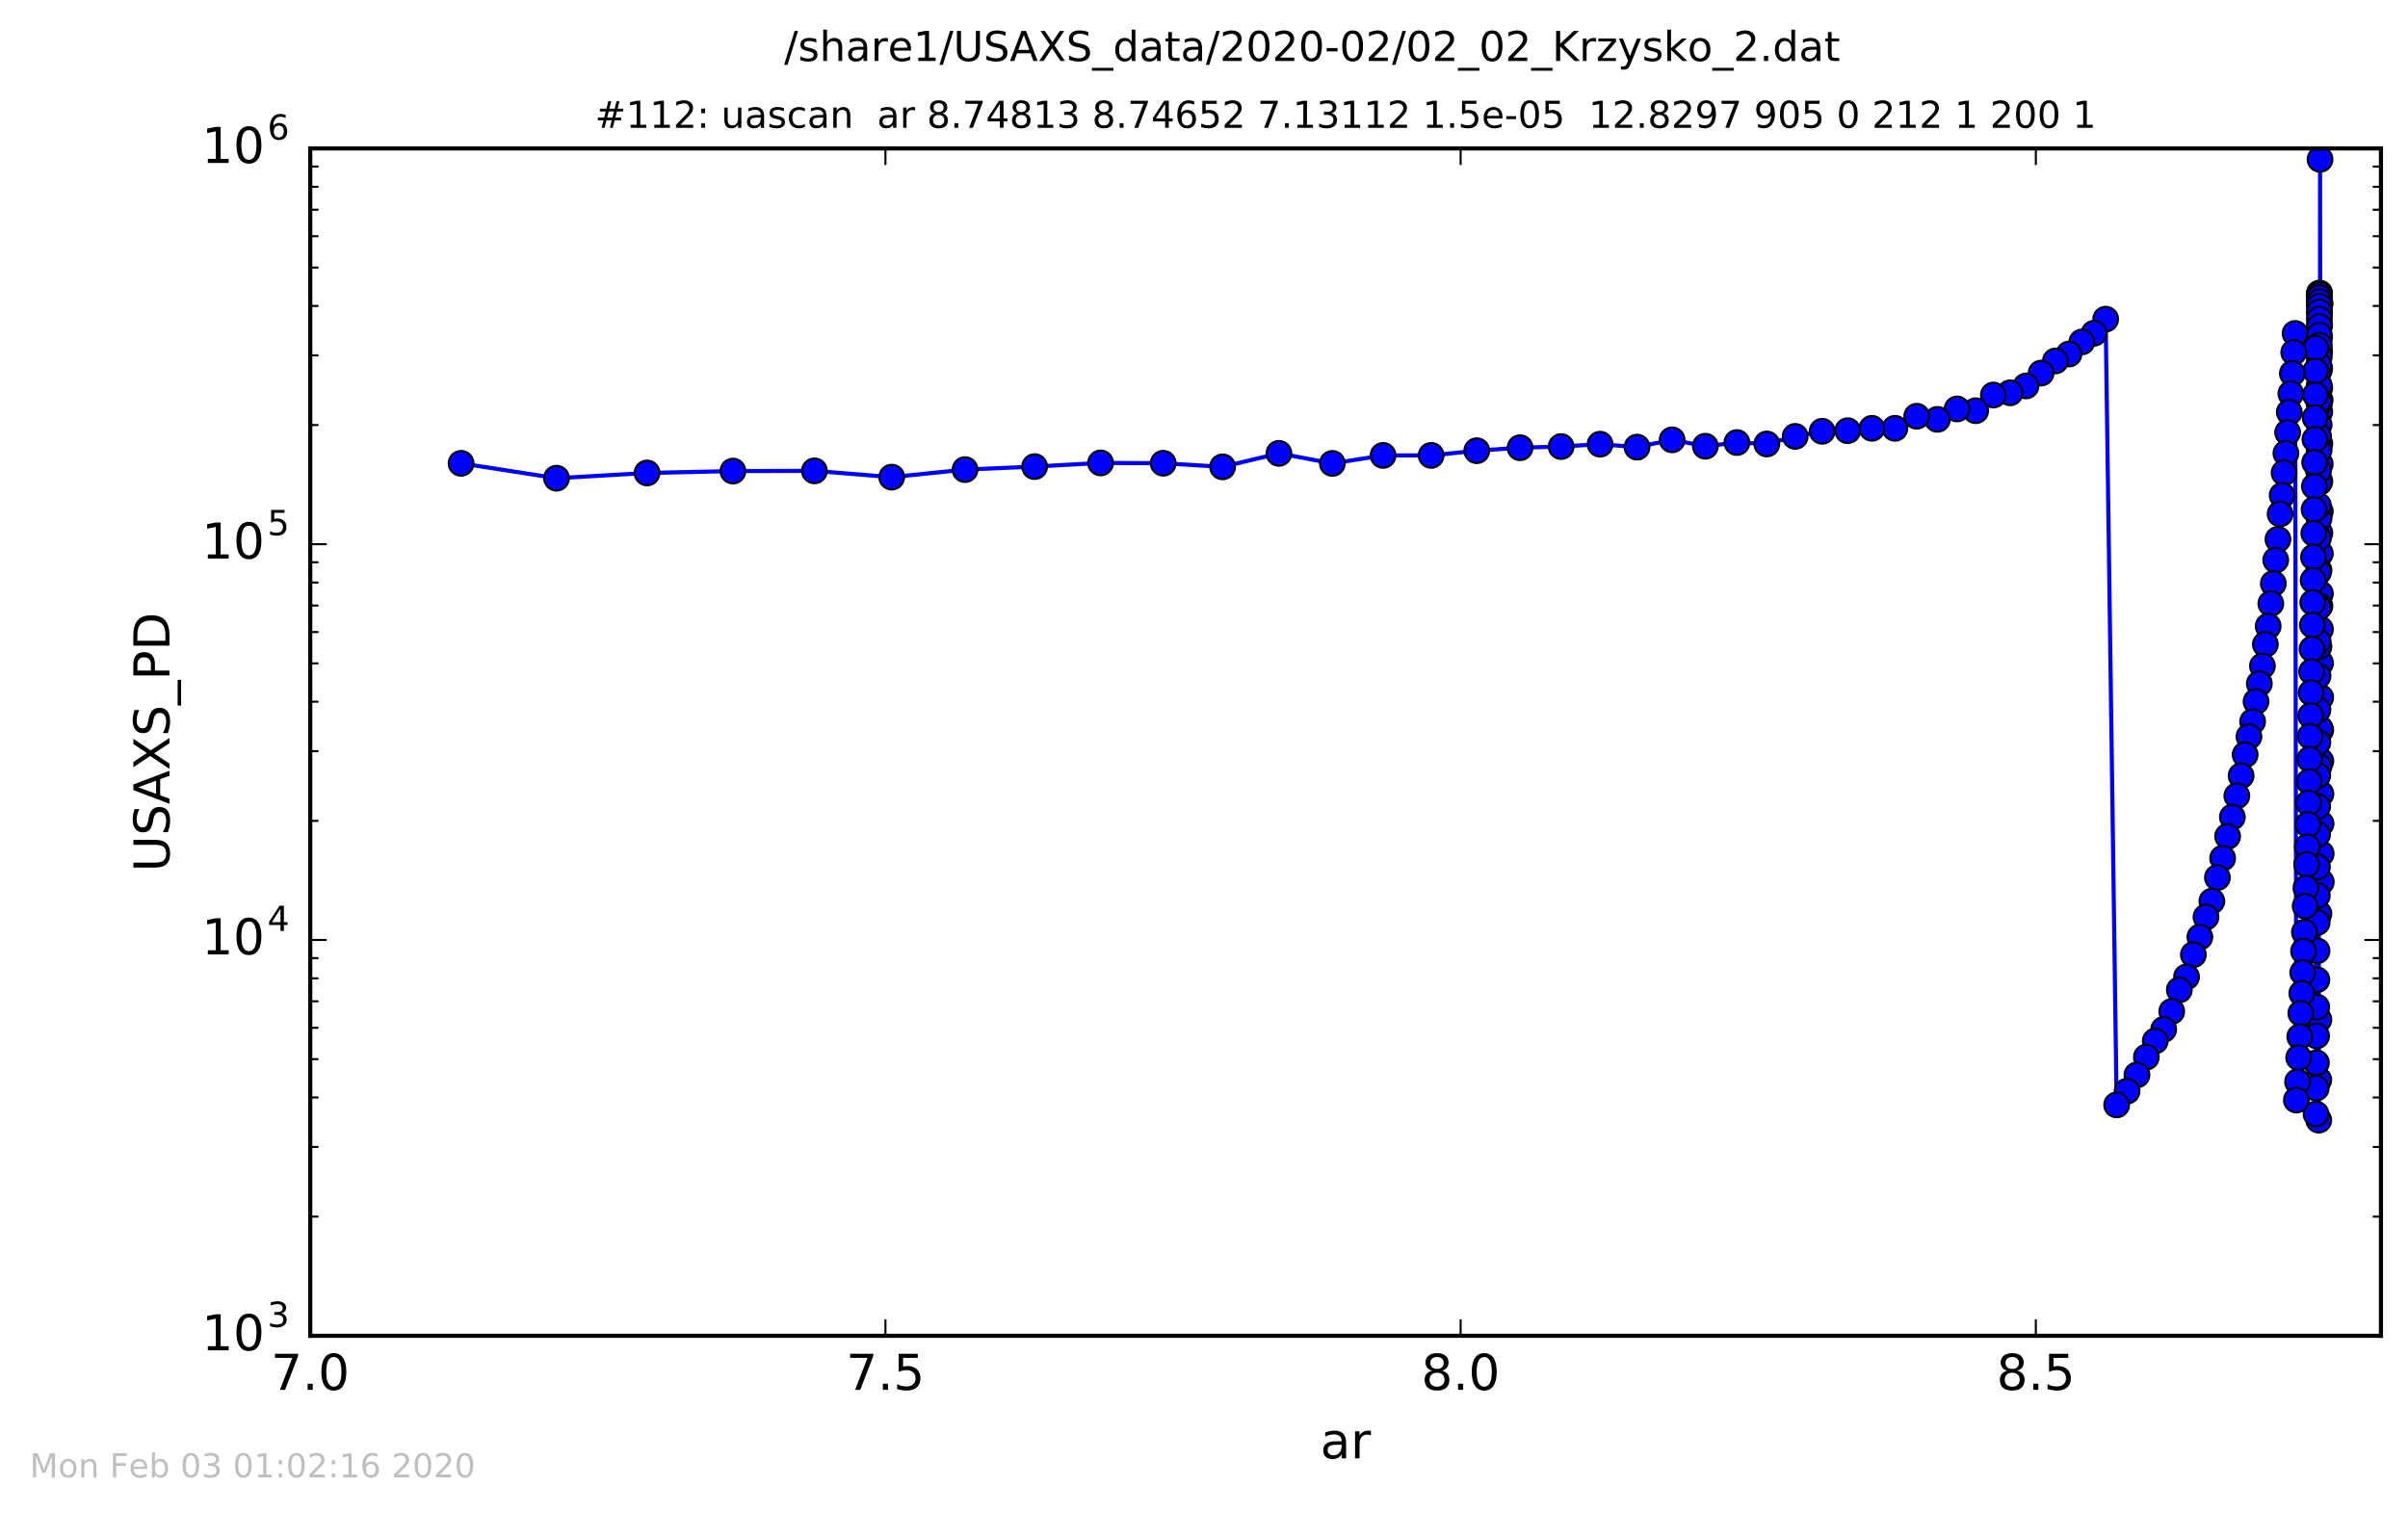 <?xml version="1.0" encoding="utf-8" standalone="no"?>
<!DOCTYPE svg PUBLIC "-//W3C//DTD SVG 1.1//EN"
  "http://www.w3.org/Graphics/SVG/1.1/DTD/svg11.dtd">
<!-- Created with matplotlib (http://matplotlib.org/) -->
<svg height="367pt" version="1.1" viewBox="0 0 584 367" width="584pt" xmlns="http://www.w3.org/2000/svg" xmlns:xlink="http://www.w3.org/1999/xlink">
 <defs>
  <style type="text/css">
*{stroke-linecap:butt;stroke-linejoin:round;stroke-miterlimit:100000;}
  </style>
 </defs>
 <g id="figure_1">
  <g id="patch_1">
   <path d="M 0 367.2 
L 584.64 367.2 
L 584.64 0 
L 0 0 
z
" style="fill:#ffffff;"/>
  </g>
  <g id="axes_1">
   <g id="patch_2">
    <path d="M 75.24 324 
L 577.44 324 
L 577.44 36 
L 75.24 36 
z
" style="fill:#ffffff;"/>
   </g>
   <g id="line2d_1">
    <path clip-path="url(#p47e5e820ea)" d="M 562.969 213.936 
L 562.744 134.268 
L 562.67 38.655 
L 562.658 176.665 
L 562.559 76.157 
L 562.535 71.08 
L 562.508 75.655 
L 562.508 75.655 
L 562.421 138.34 
L 562.356 271.698 
L 562.356 271.698 
L 562.356 271.698 
L 562.343 88.528 
L 562.249 138.867 
L 561.942 230.624 
L 561.699 270.203 
L 561.651 84.466 
L 561.546 95.791 
L 560.995 140.754 
L 560.28 178.594 
L 559.582 205.399 
L 557.753 251.458 
L 556.923 266.822 
L 556.616 80.876 
L 555.212 99.969 
L 553.479 120.148 
L 552.985 124.655 
L 552.465 130.814 
L 550.087 151.873 
L 547.944 165.819 
L 546.315 175.027 
L 545.433 178.653 
L 540.258 202.866 
L 539.049 208.16 
L 537.774 212.855 
L 536.43 218.583 
L 535.014 222.428 
L 533.521 227.289 
L 531.947 231.558 
L 530.289 236.95 
L 528.54 240.111 
L 526.696 245.324 
L 524.753 249.688 
L 522.705 252.488 
L 518.27 260.721 
L 515.87 264.667 
L 513.341 268.002 
L 510.675 77.412 
L 507.865 80.826 
L 504.902 82.939 
L 501.78 85.875 
L 498.488 87.551 
L 491.36 93.613 
L 487.504 95.276 
L 483.44 95.815 
L 479.155 99.618 
L 474.639 99.19 
L 469.878 101.713 
L 464.859 100.966 
L 459.569 103.891 
L 453.992 103.889 
L 448.114 104.47 
L 441.917 104.608 
L 435.385 105.848 
L 428.5 107.687 
L 421.241 107.342 
L 413.59 108.236 
L 405.525 106.681 
L 397.023 108.452 
L 388.061 107.742 
L 378.614 108.316 
L 368.655 108.595 
L 358.158 109.319 
L 347.092 110.458 
L 335.427 110.46 
L 323.131 112.404 
L 310.17 109.962 
L 296.507 113.236 
L 282.104 112.358 
L 266.922 112.282 
L 250.917 113.174 
L 234.047 113.901 
L 216.263 115.734 
L 197.517 114.211 
L 177.757 114.259 
L 156.926 114.72 
L 134.968 115.993 
L 111.822 112.382 
L 111.822 112.382 
" style="fill:none;stroke:#0000ff;stroke-linecap:square;"/>
    <defs>
     <path d="M 0 3 
C 0.796 3 1.559 2.684 2.121 2.121 
C 2.684 1.559 3 0.796 3 0 
C 3 -0.796 2.684 -1.559 2.121 -2.121 
C 1.559 -2.684 0.796 -3 0 -3 
C -0.796 -3 -1.559 -2.684 -2.121 -2.121 
C -2.684 -1.559 -3 -0.796 -3 0 
C -3 0.796 -2.684 1.559 -2.121 2.121 
C -1.559 2.684 -0.796 3 0 3 
z
" id="meca4e649dc" style="stroke:#000000;stroke-width:0.5;"/>
    </defs>
    <g clip-path="url(#p47e5e820ea)">
     <use style="fill:#0000ff;stroke:#000000;stroke-width:0.5;" x="562.969" xlink:href="#meca4e649dc" y="213.936"/>
     <use style="fill:#0000ff;stroke:#000000;stroke-width:0.5;" x="562.941" xlink:href="#meca4e649dc" y="207.063"/>
     <use style="fill:#0000ff;stroke:#000000;stroke-width:0.5;" x="562.914" xlink:href="#meca4e649dc" y="199.795"/>
     <use style="fill:#0000ff;stroke:#000000;stroke-width:0.5;" x="562.888" xlink:href="#meca4e649dc" y="192.568"/>
     <use style="fill:#0000ff;stroke:#000000;stroke-width:0.5;" x="562.864" xlink:href="#meca4e649dc" y="184.609"/>
     <use style="fill:#0000ff;stroke:#000000;stroke-width:0.5;" x="562.841" xlink:href="#meca4e649dc" y="177.09"/>
     <use style="fill:#0000ff;stroke:#000000;stroke-width:0.5;" x="562.819" xlink:href="#meca4e649dc" y="169.166"/>
     <use style="fill:#0000ff;stroke:#000000;stroke-width:0.5;" x="562.799" xlink:href="#meca4e649dc" y="160.836"/>
     <use style="fill:#0000ff;stroke:#000000;stroke-width:0.5;" x="562.78" xlink:href="#meca4e649dc" y="152.625"/>
     <use style="fill:#0000ff;stroke:#000000;stroke-width:0.5;" x="562.761" xlink:href="#meca4e649dc" y="143.993"/>
     <use style="fill:#0000ff;stroke:#000000;stroke-width:0.5;" x="562.744" xlink:href="#meca4e649dc" y="134.268"/>
     <use style="fill:#0000ff;stroke:#000000;stroke-width:0.5;" x="562.728" xlink:href="#meca4e649dc" y="124.057"/>
     <use style="fill:#0000ff;stroke:#000000;stroke-width:0.5;" x="562.712" xlink:href="#meca4e649dc" y="112.572"/>
     <use style="fill:#0000ff;stroke:#000000;stroke-width:0.5;" x="562.697" xlink:href="#meca4e649dc" y="97.071"/>
     <use style="fill:#0000ff;stroke:#000000;stroke-width:0.5;" x="562.684" xlink:href="#meca4e649dc" y="73.584"/>
     <use style="fill:#0000ff;stroke:#000000;stroke-width:0.5;" x="562.67" xlink:href="#meca4e649dc" y="38.655"/>
     <use style="fill:#0000ff;stroke:#000000;stroke-width:0.5;" x="562.658" xlink:href="#meca4e649dc" y="176.665"/>
     <use style="fill:#0000ff;stroke:#000000;stroke-width:0.5;" x="562.646" xlink:href="#meca4e649dc" y="146.985"/>
     <use style="fill:#0000ff;stroke:#000000;stroke-width:0.5;" x="562.635" xlink:href="#meca4e649dc" y="129.284"/>
     <use style="fill:#0000ff;stroke:#000000;stroke-width:0.5;" x="562.625" xlink:href="#meca4e649dc" y="116.751"/>
     <use style="fill:#0000ff;stroke:#000000;stroke-width:0.5;" x="562.615" xlink:href="#meca4e649dc" y="107.623"/>
     <use style="fill:#0000ff;stroke:#000000;stroke-width:0.5;" x="562.605" xlink:href="#meca4e649dc" y="99.865"/>
     <use style="fill:#0000ff;stroke:#000000;stroke-width:0.5;" x="562.596" xlink:href="#meca4e649dc" y="94.144"/>
     <use style="fill:#0000ff;stroke:#000000;stroke-width:0.5;" x="562.588" xlink:href="#meca4e649dc" y="89.318"/>
     <use style="fill:#0000ff;stroke:#000000;stroke-width:0.5;" x="562.58" xlink:href="#meca4e649dc" y="85.261"/>
     <use style="fill:#0000ff;stroke:#000000;stroke-width:0.5;" x="562.573" xlink:href="#meca4e649dc" y="81.796"/>
     <use style="fill:#0000ff;stroke:#000000;stroke-width:0.5;" x="562.566" xlink:href="#meca4e649dc" y="78.762"/>
     <use style="fill:#0000ff;stroke:#000000;stroke-width:0.5;" x="562.559" xlink:href="#meca4e649dc" y="76.157"/>
     <use style="fill:#0000ff;stroke:#000000;stroke-width:0.5;" x="562.552" xlink:href="#meca4e649dc" y="74.072"/>
     <use style="fill:#0000ff;stroke:#000000;stroke-width:0.5;" x="562.546" xlink:href="#meca4e649dc" y="72.402"/>
     <use style="fill:#0000ff;stroke:#000000;stroke-width:0.5;" x="562.541" xlink:href="#meca4e649dc" y="71.454"/>
     <use style="fill:#0000ff;stroke:#000000;stroke-width:0.5;" x="562.535" xlink:href="#meca4e649dc" y="71.08"/>
     <use style="fill:#0000ff;stroke:#000000;stroke-width:0.5;" x="562.53" xlink:href="#meca4e649dc" y="71.163"/>
     <use style="fill:#0000ff;stroke:#000000;stroke-width:0.5;" x="562.525" xlink:href="#meca4e649dc" y="71.55"/>
     <use style="fill:#0000ff;stroke:#000000;stroke-width:0.5;" x="562.521" xlink:href="#meca4e649dc" y="72.187"/>
     <use style="fill:#0000ff;stroke:#000000;stroke-width:0.5;" x="562.517" xlink:href="#meca4e649dc" y="73.175"/>
     <use style="fill:#0000ff;stroke:#000000;stroke-width:0.5;" x="562.512" xlink:href="#meca4e649dc" y="74.286"/>
     <use style="fill:#0000ff;stroke:#000000;stroke-width:0.5;" x="562.508" xlink:href="#meca4e649dc" y="75.655"/>
     <use style="fill:#0000ff;stroke:#000000;stroke-width:0.5;" x="562.503" xlink:href="#meca4e649dc" y="77.398"/>
     <use style="fill:#0000ff;stroke:#000000;stroke-width:0.5;" x="562.498" xlink:href="#meca4e649dc" y="79.208"/>
     <use style="fill:#0000ff;stroke:#000000;stroke-width:0.5;" x="562.493" xlink:href="#meca4e649dc" y="81.291"/>
     <use style="fill:#0000ff;stroke:#000000;stroke-width:0.5;" x="562.487" xlink:href="#meca4e649dc" y="83.724"/>
     <use style="fill:#0000ff;stroke:#000000;stroke-width:0.5;" x="562.481" xlink:href="#meca4e649dc" y="86.595"/>
     <use style="fill:#0000ff;stroke:#000000;stroke-width:0.5;" x="562.475" xlink:href="#meca4e649dc" y="89.833"/>
     <use style="fill:#0000ff;stroke:#000000;stroke-width:0.5;" x="562.468" xlink:href="#meca4e649dc" y="93.495"/>
     <use style="fill:#0000ff;stroke:#000000;stroke-width:0.5;" x="562.461" xlink:href="#meca4e649dc" y="97.885"/>
     <use style="fill:#0000ff;stroke:#000000;stroke-width:0.5;" x="562.454" xlink:href="#meca4e649dc" y="103.001"/>
     <use style="fill:#0000ff;stroke:#000000;stroke-width:0.5;" x="562.447" xlink:href="#meca4e649dc" y="109.15"/>
     <use style="fill:#0000ff;stroke:#000000;stroke-width:0.5;" x="562.438" xlink:href="#meca4e649dc" y="117.078"/>
     <use style="fill:#0000ff;stroke:#000000;stroke-width:0.5;" x="562.43" xlink:href="#meca4e649dc" y="125.72"/>
     <use style="fill:#0000ff;stroke:#000000;stroke-width:0.5;" x="562.421" xlink:href="#meca4e649dc" y="138.34"/>
     <use style="fill:#0000ff;stroke:#000000;stroke-width:0.5;" x="562.411" xlink:href="#meca4e649dc" y="156.824"/>
     <use style="fill:#0000ff;stroke:#000000;stroke-width:0.5;" x="562.402" xlink:href="#meca4e649dc" y="185.933"/>
     <use style="fill:#0000ff;stroke:#000000;stroke-width:0.5;" x="562.391" xlink:href="#meca4e649dc" y="221.618"/>
     <use style="fill:#0000ff;stroke:#000000;stroke-width:0.5;" x="562.38" xlink:href="#meca4e649dc" y="247.323"/>
     <use style="fill:#0000ff;stroke:#000000;stroke-width:0.5;" x="562.368" xlink:href="#meca4e649dc" y="261.926"/>
     <use style="fill:#0000ff;stroke:#000000;stroke-width:0.5;" x="562.356" xlink:href="#meca4e649dc" y="271.698"/>
     <use style="fill:#0000ff;stroke:#000000;stroke-width:0.5;" x="562.343" xlink:href="#meca4e649dc" y="88.528"/>
     <use style="fill:#0000ff;stroke:#000000;stroke-width:0.5;" x="562.329" xlink:href="#meca4e649dc" y="97.249"/>
     <use style="fill:#0000ff;stroke:#000000;stroke-width:0.5;" x="562.315" xlink:href="#meca4e649dc" y="105.805"/>
     <use style="fill:#0000ff;stroke:#000000;stroke-width:0.5;" x="562.3" xlink:href="#meca4e649dc" y="114.208"/>
     <use style="fill:#0000ff;stroke:#000000;stroke-width:0.5;" x="562.283" xlink:href="#meca4e649dc" y="122.611"/>
     <use style="fill:#0000ff;stroke:#000000;stroke-width:0.5;" x="562.267" xlink:href="#meca4e649dc" y="130.516"/>
     <use style="fill:#0000ff;stroke:#000000;stroke-width:0.5;" x="562.249" xlink:href="#meca4e649dc" y="138.867"/>
     <use style="fill:#0000ff;stroke:#000000;stroke-width:0.5;" x="562.23" xlink:href="#meca4e649dc" y="147.452"/>
     <use style="fill:#0000ff;stroke:#000000;stroke-width:0.5;" x="562.21" xlink:href="#meca4e649dc" y="155.645"/>
     <use style="fill:#0000ff;stroke:#000000;stroke-width:0.5;" x="562.189" xlink:href="#meca4e649dc" y="163.942"/>
     <use style="fill:#0000ff;stroke:#000000;stroke-width:0.5;" x="562.167" xlink:href="#meca4e649dc" y="172.154"/>
     <use style="fill:#0000ff;stroke:#000000;stroke-width:0.5;" x="562.144" xlink:href="#meca4e649dc" y="180.085"/>
     <use style="fill:#0000ff;stroke:#000000;stroke-width:0.5;" x="562.12" xlink:href="#meca4e649dc" y="188.094"/>
     <use style="fill:#0000ff;stroke:#000000;stroke-width:0.5;" x="562.094" xlink:href="#meca4e649dc" y="195.612"/>
     <use style="fill:#0000ff;stroke:#000000;stroke-width:0.5;" x="562.067" xlink:href="#meca4e649dc" y="202.388"/>
     <use style="fill:#0000ff;stroke:#000000;stroke-width:0.5;" x="562.038" xlink:href="#meca4e649dc" y="210.281"/>
     <use style="fill:#0000ff;stroke:#000000;stroke-width:0.5;" x="562.008" xlink:href="#meca4e649dc" y="217.216"/>
     <use style="fill:#0000ff;stroke:#000000;stroke-width:0.5;" x="561.976" xlink:href="#meca4e649dc" y="223.758"/>
     <use style="fill:#0000ff;stroke:#000000;stroke-width:0.5;" x="561.942" xlink:href="#meca4e649dc" y="230.624"/>
     <use style="fill:#0000ff;stroke:#000000;stroke-width:0.5;" x="561.907" xlink:href="#meca4e649dc" y="237.649"/>
     <use style="fill:#0000ff;stroke:#000000;stroke-width:0.5;" x="561.87" xlink:href="#meca4e649dc" y="244.257"/>
     <use style="fill:#0000ff;stroke:#000000;stroke-width:0.5;" x="561.831" xlink:href="#meca4e649dc" y="251.261"/>
     <use style="fill:#0000ff;stroke:#000000;stroke-width:0.5;" x="561.789" xlink:href="#meca4e649dc" y="257.775"/>
     <use style="fill:#0000ff;stroke:#000000;stroke-width:0.5;" x="561.745" xlink:href="#meca4e649dc" y="263.931"/>
     <use style="fill:#0000ff;stroke:#000000;stroke-width:0.5;" x="561.699" xlink:href="#meca4e649dc" y="270.203"/>
     <use style="fill:#0000ff;stroke:#000000;stroke-width:0.5;" x="561.651" xlink:href="#meca4e649dc" y="84.466"/>
     <use style="fill:#0000ff;stroke:#000000;stroke-width:0.5;" x="561.6" xlink:href="#meca4e649dc" y="90.005"/>
     <use style="fill:#0000ff;stroke:#000000;stroke-width:0.5;" x="561.546" xlink:href="#meca4e649dc" y="95.791"/>
     <use style="fill:#0000ff;stroke:#000000;stroke-width:0.5;" x="561.489" xlink:href="#meca4e649dc" y="101.319"/>
     <use style="fill:#0000ff;stroke:#000000;stroke-width:0.5;" x="561.429" xlink:href="#meca4e649dc" y="106.554"/>
     <use style="fill:#0000ff;stroke:#000000;stroke-width:0.5;" x="561.366" xlink:href="#meca4e649dc" y="112.161"/>
     <use style="fill:#0000ff;stroke:#000000;stroke-width:0.5;" x="561.299" xlink:href="#meca4e649dc" y="117.972"/>
     <use style="fill:#0000ff;stroke:#000000;stroke-width:0.5;" x="561.229" xlink:href="#meca4e649dc" y="123.586"/>
     <use style="fill:#0000ff;stroke:#000000;stroke-width:0.5;" x="561.155" xlink:href="#meca4e649dc" y="129.348"/>
     <use style="fill:#0000ff;stroke:#000000;stroke-width:0.5;" x="561.077" xlink:href="#meca4e649dc" y="135.141"/>
     <use style="fill:#0000ff;stroke:#000000;stroke-width:0.5;" x="560.995" xlink:href="#meca4e649dc" y="140.754"/>
     <use style="fill:#0000ff;stroke:#000000;stroke-width:0.5;" x="560.908" xlink:href="#meca4e649dc" y="146.146"/>
     <use style="fill:#0000ff;stroke:#000000;stroke-width:0.5;" x="560.817" xlink:href="#meca4e649dc" y="151.608"/>
     <use style="fill:#0000ff;stroke:#000000;stroke-width:0.5;" x="560.721" xlink:href="#meca4e649dc" y="157.443"/>
     <use style="fill:#0000ff;stroke:#000000;stroke-width:0.5;" x="560.619" xlink:href="#meca4e649dc" y="162.923"/>
     <use style="fill:#0000ff;stroke:#000000;stroke-width:0.5;" x="560.512" xlink:href="#meca4e649dc" y="168.024"/>
     <use style="fill:#0000ff;stroke:#000000;stroke-width:0.5;" x="560.399" xlink:href="#meca4e649dc" y="173.582"/>
     <use style="fill:#0000ff;stroke:#000000;stroke-width:0.5;" x="560.28" xlink:href="#meca4e649dc" y="178.594"/>
     <use style="fill:#0000ff;stroke:#000000;stroke-width:0.5;" x="560.155" xlink:href="#meca4e649dc" y="184.164"/>
     <use style="fill:#0000ff;stroke:#000000;stroke-width:0.5;" x="560.023" xlink:href="#meca4e649dc" y="189.598"/>
     <use style="fill:#0000ff;stroke:#000000;stroke-width:0.5;" x="559.884" xlink:href="#meca4e649dc" y="194.773"/>
     <use style="fill:#0000ff;stroke:#000000;stroke-width:0.5;" x="559.737" xlink:href="#meca4e649dc" y="199.99"/>
     <use style="fill:#0000ff;stroke:#000000;stroke-width:0.5;" x="559.582" xlink:href="#meca4e649dc" y="205.399"/>
     <use style="fill:#0000ff;stroke:#000000;stroke-width:0.5;" x="559.419" xlink:href="#meca4e649dc" y="209.712"/>
     <use style="fill:#0000ff;stroke:#000000;stroke-width:0.5;" x="559.247" xlink:href="#meca4e649dc" y="215.386"/>
     <use style="fill:#0000ff;stroke:#000000;stroke-width:0.5;" x="559.066" xlink:href="#meca4e649dc" y="219.792"/>
     <use style="fill:#0000ff;stroke:#000000;stroke-width:0.5;" x="558.875" xlink:href="#meca4e649dc" y="226.105"/>
     <use style="fill:#0000ff;stroke:#000000;stroke-width:0.5;" x="558.673" xlink:href="#meca4e649dc" y="230.7"/>
     <use style="fill:#0000ff;stroke:#000000;stroke-width:0.5;" x="558.461" xlink:href="#meca4e649dc" y="235.899"/>
     <use style="fill:#0000ff;stroke:#000000;stroke-width:0.5;" x="558.237" xlink:href="#meca4e649dc" y="240.944"/>
     <use style="fill:#0000ff;stroke:#000000;stroke-width:0.5;" x="558.001" xlink:href="#meca4e649dc" y="245.775"/>
     <use style="fill:#0000ff;stroke:#000000;stroke-width:0.5;" x="557.753" xlink:href="#meca4e649dc" y="251.458"/>
     <use style="fill:#0000ff;stroke:#000000;stroke-width:0.5;" x="557.49" xlink:href="#meca4e649dc" y="256.525"/>
     <use style="fill:#0000ff;stroke:#000000;stroke-width:0.5;" x="557.214" xlink:href="#meca4e649dc" y="262.38"/>
     <use style="fill:#0000ff;stroke:#000000;stroke-width:0.5;" x="556.923" xlink:href="#meca4e649dc" y="266.822"/>
     <use style="fill:#0000ff;stroke:#000000;stroke-width:0.5;" x="556.616" xlink:href="#meca4e649dc" y="80.876"/>
     <use style="fill:#0000ff;stroke:#000000;stroke-width:0.5;" x="556.292" xlink:href="#meca4e649dc" y="85.474"/>
     <use style="fill:#0000ff;stroke:#000000;stroke-width:0.5;" x="555.951" xlink:href="#meca4e649dc" y="90.568"/>
     <use style="fill:#0000ff;stroke:#000000;stroke-width:0.5;" x="555.591" xlink:href="#meca4e649dc" y="95.462"/>
     <use style="fill:#0000ff;stroke:#000000;stroke-width:0.5;" x="555.212" xlink:href="#meca4e649dc" y="99.969"/>
     <use style="fill:#0000ff;stroke:#000000;stroke-width:0.5;" x="554.812" xlink:href="#meca4e649dc" y="104.9"/>
     <use style="fill:#0000ff;stroke:#000000;stroke-width:0.5;" x="554.391" xlink:href="#meca4e649dc" y="109.941"/>
     <use style="fill:#0000ff;stroke:#000000;stroke-width:0.5;" x="553.947" xlink:href="#meca4e649dc" y="114.676"/>
     <use style="fill:#0000ff;stroke:#000000;stroke-width:0.5;" x="553.479" xlink:href="#meca4e649dc" y="120.148"/>
     <use style="fill:#0000ff;stroke:#000000;stroke-width:0.5;" x="552.985" xlink:href="#meca4e649dc" y="124.655"/>
     <use style="fill:#0000ff;stroke:#000000;stroke-width:0.5;" x="552.465" xlink:href="#meca4e649dc" y="130.814"/>
     <use style="fill:#0000ff;stroke:#000000;stroke-width:0.5;" x="551.917" xlink:href="#meca4e649dc" y="135.844"/>
     <use style="fill:#0000ff;stroke:#000000;stroke-width:0.5;" x="551.338" xlink:href="#meca4e649dc" y="141.534"/>
     <use style="fill:#0000ff;stroke:#000000;stroke-width:0.5;" x="550.729" xlink:href="#meca4e649dc" y="146.406"/>
     <use style="fill:#0000ff;stroke:#000000;stroke-width:0.5;" x="550.087" xlink:href="#meca4e649dc" y="151.873"/>
     <use style="fill:#0000ff;stroke:#000000;stroke-width:0.5;" x="549.41" xlink:href="#meca4e649dc" y="156.292"/>
     <use style="fill:#0000ff;stroke:#000000;stroke-width:0.5;" x="548.696" xlink:href="#meca4e649dc" y="161.532"/>
     <use style="fill:#0000ff;stroke:#000000;stroke-width:0.5;" x="547.944" xlink:href="#meca4e649dc" y="165.819"/>
     <use style="fill:#0000ff;stroke:#000000;stroke-width:0.5;" x="547.151" xlink:href="#meca4e649dc" y="170.154"/>
     <use style="fill:#0000ff;stroke:#000000;stroke-width:0.5;" x="546.315" xlink:href="#meca4e649dc" y="175.027"/>
     <use style="fill:#0000ff;stroke:#000000;stroke-width:0.5;" x="545.433" xlink:href="#meca4e649dc" y="178.653"/>
     <use style="fill:#0000ff;stroke:#000000;stroke-width:0.5;" x="544.504" xlink:href="#meca4e649dc" y="183.054"/>
     <use style="fill:#0000ff;stroke:#000000;stroke-width:0.5;" x="543.525" xlink:href="#meca4e649dc" y="188.151"/>
     <use style="fill:#0000ff;stroke:#000000;stroke-width:0.5;" x="542.493" xlink:href="#meca4e649dc" y="193.034"/>
     <use style="fill:#0000ff;stroke:#000000;stroke-width:0.5;" x="541.405" xlink:href="#meca4e649dc" y="198.182"/>
     <use style="fill:#0000ff;stroke:#000000;stroke-width:0.5;" x="540.258" xlink:href="#meca4e649dc" y="202.866"/>
     <use style="fill:#0000ff;stroke:#000000;stroke-width:0.5;" x="539.049" xlink:href="#meca4e649dc" y="208.16"/>
     <use style="fill:#0000ff;stroke:#000000;stroke-width:0.5;" x="537.774" xlink:href="#meca4e649dc" y="212.855"/>
     <use style="fill:#0000ff;stroke:#000000;stroke-width:0.5;" x="536.43" xlink:href="#meca4e649dc" y="218.583"/>
     <use style="fill:#0000ff;stroke:#000000;stroke-width:0.5;" x="535.014" xlink:href="#meca4e649dc" y="222.428"/>
     <use style="fill:#0000ff;stroke:#000000;stroke-width:0.5;" x="533.521" xlink:href="#meca4e649dc" y="227.289"/>
     <use style="fill:#0000ff;stroke:#000000;stroke-width:0.5;" x="531.947" xlink:href="#meca4e649dc" y="231.558"/>
     <use style="fill:#0000ff;stroke:#000000;stroke-width:0.5;" x="530.289" xlink:href="#meca4e649dc" y="236.95"/>
     <use style="fill:#0000ff;stroke:#000000;stroke-width:0.5;" x="528.54" xlink:href="#meca4e649dc" y="240.111"/>
     <use style="fill:#0000ff;stroke:#000000;stroke-width:0.5;" x="526.696" xlink:href="#meca4e649dc" y="245.324"/>
     <use style="fill:#0000ff;stroke:#000000;stroke-width:0.5;" x="524.753" xlink:href="#meca4e649dc" y="249.688"/>
     <use style="fill:#0000ff;stroke:#000000;stroke-width:0.5;" x="522.705" xlink:href="#meca4e649dc" y="252.488"/>
     <use style="fill:#0000ff;stroke:#000000;stroke-width:0.5;" x="520.546" xlink:href="#meca4e649dc" y="256.41"/>
     <use style="fill:#0000ff;stroke:#000000;stroke-width:0.5;" x="518.27" xlink:href="#meca4e649dc" y="260.721"/>
     <use style="fill:#0000ff;stroke:#000000;stroke-width:0.5;" x="515.87" xlink:href="#meca4e649dc" y="264.667"/>
     <use style="fill:#0000ff;stroke:#000000;stroke-width:0.5;" x="513.341" xlink:href="#meca4e649dc" y="268.002"/>
     <use style="fill:#0000ff;stroke:#000000;stroke-width:0.5;" x="510.675" xlink:href="#meca4e649dc" y="77.412"/>
     <use style="fill:#0000ff;stroke:#000000;stroke-width:0.5;" x="507.865" xlink:href="#meca4e649dc" y="80.826"/>
     <use style="fill:#0000ff;stroke:#000000;stroke-width:0.5;" x="504.902" xlink:href="#meca4e649dc" y="82.939"/>
     <use style="fill:#0000ff;stroke:#000000;stroke-width:0.5;" x="501.78" xlink:href="#meca4e649dc" y="85.875"/>
     <use style="fill:#0000ff;stroke:#000000;stroke-width:0.5;" x="498.488" xlink:href="#meca4e649dc" y="87.551"/>
     <use style="fill:#0000ff;stroke:#000000;stroke-width:0.5;" x="495.018" xlink:href="#meca4e649dc" y="90.481"/>
     <use style="fill:#0000ff;stroke:#000000;stroke-width:0.5;" x="491.36" xlink:href="#meca4e649dc" y="93.613"/>
     <use style="fill:#0000ff;stroke:#000000;stroke-width:0.5;" x="487.504" xlink:href="#meca4e649dc" y="95.276"/>
     <use style="fill:#0000ff;stroke:#000000;stroke-width:0.5;" x="483.44" xlink:href="#meca4e649dc" y="95.815"/>
     <use style="fill:#0000ff;stroke:#000000;stroke-width:0.5;" x="479.155" xlink:href="#meca4e649dc" y="99.618"/>
     <use style="fill:#0000ff;stroke:#000000;stroke-width:0.5;" x="474.639" xlink:href="#meca4e649dc" y="99.19"/>
     <use style="fill:#0000ff;stroke:#000000;stroke-width:0.5;" x="469.878" xlink:href="#meca4e649dc" y="101.713"/>
     <use style="fill:#0000ff;stroke:#000000;stroke-width:0.5;" x="464.859" xlink:href="#meca4e649dc" y="100.966"/>
     <use style="fill:#0000ff;stroke:#000000;stroke-width:0.5;" x="459.569" xlink:href="#meca4e649dc" y="103.891"/>
     <use style="fill:#0000ff;stroke:#000000;stroke-width:0.5;" x="453.992" xlink:href="#meca4e649dc" y="103.889"/>
     <use style="fill:#0000ff;stroke:#000000;stroke-width:0.5;" x="448.114" xlink:href="#meca4e649dc" y="104.47"/>
     <use style="fill:#0000ff;stroke:#000000;stroke-width:0.5;" x="441.917" xlink:href="#meca4e649dc" y="104.608"/>
     <use style="fill:#0000ff;stroke:#000000;stroke-width:0.5;" x="435.385" xlink:href="#meca4e649dc" y="105.848"/>
     <use style="fill:#0000ff;stroke:#000000;stroke-width:0.5;" x="428.5" xlink:href="#meca4e649dc" y="107.687"/>
     <use style="fill:#0000ff;stroke:#000000;stroke-width:0.5;" x="421.241" xlink:href="#meca4e649dc" y="107.342"/>
     <use style="fill:#0000ff;stroke:#000000;stroke-width:0.5;" x="413.59" xlink:href="#meca4e649dc" y="108.236"/>
     <use style="fill:#0000ff;stroke:#000000;stroke-width:0.5;" x="405.525" xlink:href="#meca4e649dc" y="106.681"/>
     <use style="fill:#0000ff;stroke:#000000;stroke-width:0.5;" x="397.023" xlink:href="#meca4e649dc" y="108.452"/>
     <use style="fill:#0000ff;stroke:#000000;stroke-width:0.5;" x="388.061" xlink:href="#meca4e649dc" y="107.742"/>
     <use style="fill:#0000ff;stroke:#000000;stroke-width:0.5;" x="378.614" xlink:href="#meca4e649dc" y="108.316"/>
     <use style="fill:#0000ff;stroke:#000000;stroke-width:0.5;" x="368.655" xlink:href="#meca4e649dc" y="108.595"/>
     <use style="fill:#0000ff;stroke:#000000;stroke-width:0.5;" x="358.158" xlink:href="#meca4e649dc" y="109.319"/>
     <use style="fill:#0000ff;stroke:#000000;stroke-width:0.5;" x="347.092" xlink:href="#meca4e649dc" y="110.458"/>
     <use style="fill:#0000ff;stroke:#000000;stroke-width:0.5;" x="335.427" xlink:href="#meca4e649dc" y="110.46"/>
     <use style="fill:#0000ff;stroke:#000000;stroke-width:0.5;" x="323.131" xlink:href="#meca4e649dc" y="112.404"/>
     <use style="fill:#0000ff;stroke:#000000;stroke-width:0.5;" x="310.17" xlink:href="#meca4e649dc" y="109.962"/>
     <use style="fill:#0000ff;stroke:#000000;stroke-width:0.5;" x="296.507" xlink:href="#meca4e649dc" y="113.236"/>
     <use style="fill:#0000ff;stroke:#000000;stroke-width:0.5;" x="282.104" xlink:href="#meca4e649dc" y="112.358"/>
     <use style="fill:#0000ff;stroke:#000000;stroke-width:0.5;" x="266.922" xlink:href="#meca4e649dc" y="112.282"/>
     <use style="fill:#0000ff;stroke:#000000;stroke-width:0.5;" x="250.917" xlink:href="#meca4e649dc" y="113.174"/>
     <use style="fill:#0000ff;stroke:#000000;stroke-width:0.5;" x="234.047" xlink:href="#meca4e649dc" y="113.901"/>
     <use style="fill:#0000ff;stroke:#000000;stroke-width:0.5;" x="216.263" xlink:href="#meca4e649dc" y="115.734"/>
     <use style="fill:#0000ff;stroke:#000000;stroke-width:0.5;" x="197.517" xlink:href="#meca4e649dc" y="114.211"/>
     <use style="fill:#0000ff;stroke:#000000;stroke-width:0.5;" x="177.757" xlink:href="#meca4e649dc" y="114.259"/>
     <use style="fill:#0000ff;stroke:#000000;stroke-width:0.5;" x="156.926" xlink:href="#meca4e649dc" y="114.72"/>
     <use style="fill:#0000ff;stroke:#000000;stroke-width:0.5;" x="134.968" xlink:href="#meca4e649dc" y="115.993"/>
     <use style="fill:#0000ff;stroke:#000000;stroke-width:0.5;" x="111.822" xlink:href="#meca4e649dc" y="112.382"/>
    </g>
   </g>
   <g id="patch_3">
    <path d="M 75.24 36 
L 577.44 36 
" style="fill:none;stroke:#000000;stroke-linecap:square;stroke-linejoin:miter;"/>
   </g>
   <g id="patch_4">
    <path d="M 577.44 324 
L 577.44 36 
" style="fill:none;stroke:#000000;stroke-linecap:square;stroke-linejoin:miter;"/>
   </g>
   <g id="patch_5">
    <path d="M 75.24 324 
L 577.44 324 
" style="fill:none;stroke:#000000;stroke-linecap:square;stroke-linejoin:miter;"/>
   </g>
   <g id="patch_6">
    <path d="M 75.24 324 
L 75.24 36 
" style="fill:none;stroke:#000000;stroke-linecap:square;stroke-linejoin:miter;"/>
   </g>
   <g id="matplotlib.axis_1">
    <g id="xtick_1">
     <g id="line2d_2">
      <defs>
       <path d="M 0 0 
L 0 -4 
" id="mc74bea7dc8" style="stroke:#000000;stroke-width:0.5;"/>
      </defs>
      <g>
       <use style="stroke:#000000;stroke-width:0.5;" x="75.24" xlink:href="#mc74bea7dc8" y="324"/>
      </g>
     </g>
     <g id="line2d_3">
      <defs>
       <path d="M 0 0 
L 0 4 
" id="mc9081d7a0e" style="stroke:#000000;stroke-width:0.5;"/>
      </defs>
      <g>
       <use style="stroke:#000000;stroke-width:0.5;" x="75.24" xlink:href="#mc9081d7a0e" y="36"/>
      </g>
     </g>
     <g id="text_1">
      <!-- 7.0 -->
      <defs>
       <path d="M 31.781 66.406 
Q 24.172 66.406 20.328 58.906 
Q 16.5 51.422 16.5 36.375 
Q 16.5 21.391 20.328 13.891 
Q 24.172 6.391 31.781 6.391 
Q 39.453 6.391 43.281 13.891 
Q 47.125 21.391 47.125 36.375 
Q 47.125 51.422 43.281 58.906 
Q 39.453 66.406 31.781 66.406 
M 31.781 74.219 
Q 44.047 74.219 50.516 64.516 
Q 56.984 54.828 56.984 36.375 
Q 56.984 17.969 50.516 8.266 
Q 44.047 -1.422 31.781 -1.422 
Q 19.531 -1.422 13.062 8.266 
Q 6.594 17.969 6.594 36.375 
Q 6.594 54.828 13.062 64.516 
Q 19.531 74.219 31.781 74.219 
" id="BitstreamVeraSans-Roman-30"/>
       <path d="M 10.688 12.406 
L 21 12.406 
L 21 0 
L 10.688 0 
z
" id="BitstreamVeraSans-Roman-2e"/>
       <path d="M 8.203 72.906 
L 55.078 72.906 
L 55.078 68.703 
L 28.609 0 
L 18.312 0 
L 43.219 64.594 
L 8.203 64.594 
z
" id="BitstreamVeraSans-Roman-37"/>
      </defs>
      <g transform="translate(65.698 337.118)scale(0.12 -0.12)">
       <use xlink:href="#BitstreamVeraSans-Roman-37"/>
       <use x="63.623" xlink:href="#BitstreamVeraSans-Roman-2e"/>
       <use x="95.41" xlink:href="#BitstreamVeraSans-Roman-30"/>
      </g>
     </g>
    </g>
    <g id="xtick_2">
     <g id="line2d_4">
      <g>
       <use style="stroke:#000000;stroke-width:0.5;" x="214.74" xlink:href="#mc74bea7dc8" y="324"/>
      </g>
     </g>
     <g id="line2d_5">
      <g>
       <use style="stroke:#000000;stroke-width:0.5;" x="214.74" xlink:href="#mc9081d7a0e" y="36"/>
      </g>
     </g>
     <g id="text_2">
      <!-- 7.5 -->
      <defs>
       <path d="M 10.797 72.906 
L 49.516 72.906 
L 49.516 64.594 
L 19.828 64.594 
L 19.828 46.734 
Q 21.969 47.469 24.109 47.828 
Q 26.266 48.188 28.422 48.188 
Q 40.625 48.188 47.75 41.5 
Q 54.891 34.812 54.891 23.391 
Q 54.891 11.625 47.562 5.094 
Q 40.234 -1.422 26.906 -1.422 
Q 22.312 -1.422 17.547 -0.641 
Q 12.797 0.141 7.719 1.703 
L 7.719 11.625 
Q 12.109 9.234 16.797 8.062 
Q 21.484 6.891 26.703 6.891 
Q 35.156 6.891 40.078 11.328 
Q 45.016 15.766 45.016 23.391 
Q 45.016 31 40.078 35.438 
Q 35.156 39.891 26.703 39.891 
Q 22.75 39.891 18.812 39.016 
Q 14.891 38.141 10.797 36.281 
z
" id="BitstreamVeraSans-Roman-35"/>
      </defs>
      <g transform="translate(205.198 337.118)scale(0.12 -0.12)">
       <use xlink:href="#BitstreamVeraSans-Roman-37"/>
       <use x="63.623" xlink:href="#BitstreamVeraSans-Roman-2e"/>
       <use x="95.41" xlink:href="#BitstreamVeraSans-Roman-35"/>
      </g>
     </g>
    </g>
    <g id="xtick_3">
     <g id="line2d_6">
      <g>
       <use style="stroke:#000000;stroke-width:0.5;" x="354.24" xlink:href="#mc74bea7dc8" y="324"/>
      </g>
     </g>
     <g id="line2d_7">
      <g>
       <use style="stroke:#000000;stroke-width:0.5;" x="354.24" xlink:href="#mc9081d7a0e" y="36"/>
      </g>
     </g>
     <g id="text_3">
      <!-- 8.0 -->
      <defs>
       <path d="M 31.781 34.625 
Q 24.75 34.625 20.719 30.859 
Q 16.703 27.094 16.703 20.516 
Q 16.703 13.922 20.719 10.156 
Q 24.75 6.391 31.781 6.391 
Q 38.812 6.391 42.859 10.172 
Q 46.922 13.969 46.922 20.516 
Q 46.922 27.094 42.891 30.859 
Q 38.875 34.625 31.781 34.625 
M 21.922 38.812 
Q 15.578 40.375 12.031 44.719 
Q 8.5 49.078 8.5 55.328 
Q 8.5 64.062 14.719 69.141 
Q 20.953 74.219 31.781 74.219 
Q 42.672 74.219 48.875 69.141 
Q 55.078 64.062 55.078 55.328 
Q 55.078 49.078 51.531 44.719 
Q 48 40.375 41.703 38.812 
Q 48.828 37.156 52.797 32.312 
Q 56.781 27.484 56.781 20.516 
Q 56.781 9.906 50.312 4.234 
Q 43.844 -1.422 31.781 -1.422 
Q 19.734 -1.422 13.25 4.234 
Q 6.781 9.906 6.781 20.516 
Q 6.781 27.484 10.781 32.312 
Q 14.797 37.156 21.922 38.812 
M 18.312 54.391 
Q 18.312 48.734 21.844 45.562 
Q 25.391 42.391 31.781 42.391 
Q 38.141 42.391 41.719 45.562 
Q 45.312 48.734 45.312 54.391 
Q 45.312 60.062 41.719 63.234 
Q 38.141 66.406 31.781 66.406 
Q 25.391 66.406 21.844 63.234 
Q 18.312 60.062 18.312 54.391 
" id="BitstreamVeraSans-Roman-38"/>
      </defs>
      <g transform="translate(344.698 337.118)scale(0.12 -0.12)">
       <use xlink:href="#BitstreamVeraSans-Roman-38"/>
       <use x="63.623" xlink:href="#BitstreamVeraSans-Roman-2e"/>
       <use x="95.41" xlink:href="#BitstreamVeraSans-Roman-30"/>
      </g>
     </g>
    </g>
    <g id="xtick_4">
     <g id="line2d_8">
      <g>
       <use style="stroke:#000000;stroke-width:0.5;" x="493.74" xlink:href="#mc74bea7dc8" y="324"/>
      </g>
     </g>
     <g id="line2d_9">
      <g>
       <use style="stroke:#000000;stroke-width:0.5;" x="493.74" xlink:href="#mc9081d7a0e" y="36"/>
      </g>
     </g>
     <g id="text_4">
      <!-- 8.5 -->
      <g transform="translate(484.198 337.118)scale(0.12 -0.12)">
       <use xlink:href="#BitstreamVeraSans-Roman-38"/>
       <use x="63.623" xlink:href="#BitstreamVeraSans-Roman-2e"/>
       <use x="95.41" xlink:href="#BitstreamVeraSans-Roman-35"/>
      </g>
     </g>
    </g>
    <g id="text_5">
     <!-- ar -->
     <defs>
      <path d="M 41.109 46.297 
Q 39.594 47.172 37.812 47.578 
Q 36.031 48 33.891 48 
Q 26.266 48 22.188 43.047 
Q 18.109 38.094 18.109 28.812 
L 18.109 0 
L 9.078 0 
L 9.078 54.688 
L 18.109 54.688 
L 18.109 46.188 
Q 20.953 51.172 25.484 53.578 
Q 30.031 56 36.531 56 
Q 37.453 56 38.578 55.875 
Q 39.703 55.766 41.062 55.516 
z
" id="BitstreamVeraSans-Roman-72"/>
      <path d="M 34.281 27.484 
Q 23.391 27.484 19.188 25 
Q 14.984 22.516 14.984 16.5 
Q 14.984 11.719 18.141 8.906 
Q 21.297 6.109 26.703 6.109 
Q 34.188 6.109 38.703 11.406 
Q 43.219 16.703 43.219 25.484 
L 43.219 27.484 
z
M 52.203 31.203 
L 52.203 0 
L 43.219 0 
L 43.219 8.297 
Q 40.141 3.328 35.547 0.953 
Q 30.953 -1.422 24.312 -1.422 
Q 15.922 -1.422 10.953 3.297 
Q 6 8.016 6 15.922 
Q 6 25.141 12.172 29.828 
Q 18.359 34.516 30.609 34.516 
L 43.219 34.516 
L 43.219 35.406 
Q 43.219 41.609 39.141 45 
Q 35.062 48.391 27.688 48.391 
Q 23 48.391 18.547 47.266 
Q 14.109 46.141 10.016 43.891 
L 10.016 52.203 
Q 14.938 54.109 19.578 55.047 
Q 24.219 56 28.609 56 
Q 40.484 56 46.344 49.844 
Q 52.203 43.703 52.203 31.203 
" id="BitstreamVeraSans-Roman-61"/>
     </defs>
     <g transform="translate(320.197 353.732)scale(0.12 -0.12)">
      <use xlink:href="#BitstreamVeraSans-Roman-61"/>
      <use x="61.279" xlink:href="#BitstreamVeraSans-Roman-72"/>
     </g>
    </g>
   </g>
   <g id="matplotlib.axis_2">
    <g id="ytick_1">
     <g id="line2d_10">
      <defs>
       <path d="M 0 0 
L 4 0 
" id="mf9fba3609d" style="stroke:#000000;stroke-width:0.5;"/>
      </defs>
      <g>
       <use style="stroke:#000000;stroke-width:0.5;" x="75.24" xlink:href="#mf9fba3609d" y="324.0"/>
      </g>
     </g>
     <g id="line2d_11">
      <defs>
       <path d="M 0 0 
L -4 0 
" id="m55fc798008" style="stroke:#000000;stroke-width:0.5;"/>
      </defs>
      <g>
       <use style="stroke:#000000;stroke-width:0.5;" x="577.44" xlink:href="#m55fc798008" y="324.0"/>
      </g>
     </g>
     <g id="text_6">
      <!-- $\mathdefault{10^{3}}$ -->
      <defs>
       <path d="M 40.578 39.312 
Q 47.656 37.797 51.625 33 
Q 55.609 28.219 55.609 21.188 
Q 55.609 10.406 48.188 4.484 
Q 40.766 -1.422 27.094 -1.422 
Q 22.516 -1.422 17.656 -0.516 
Q 12.797 0.391 7.625 2.203 
L 7.625 11.719 
Q 11.719 9.328 16.594 8.109 
Q 21.484 6.891 26.812 6.891 
Q 36.078 6.891 40.938 10.547 
Q 45.797 14.203 45.797 21.188 
Q 45.797 27.641 41.281 31.266 
Q 36.766 34.906 28.719 34.906 
L 20.219 34.906 
L 20.219 43.016 
L 29.109 43.016 
Q 36.375 43.016 40.234 45.922 
Q 44.094 48.828 44.094 54.297 
Q 44.094 59.906 40.109 62.906 
Q 36.141 65.922 28.719 65.922 
Q 24.656 65.922 20.016 65.031 
Q 15.375 64.156 9.812 62.312 
L 9.812 71.094 
Q 15.438 72.656 20.344 73.438 
Q 25.25 74.219 29.594 74.219 
Q 40.828 74.219 47.359 69.109 
Q 53.906 64.016 53.906 55.328 
Q 53.906 49.266 50.438 45.094 
Q 46.969 40.922 40.578 39.312 
" id="BitstreamVeraSans-Roman-33"/>
       <path d="M 12.406 8.297 
L 28.516 8.297 
L 28.516 63.922 
L 10.984 60.406 
L 10.984 69.391 
L 28.422 72.906 
L 38.281 72.906 
L 38.281 8.297 
L 54.391 8.297 
L 54.391 0 
L 12.406 0 
z
" id="BitstreamVeraSans-Roman-31"/>
      </defs>
      <g transform="translate(48.92 327.624)scale(0.12 -0.12)">
       <use transform="translate(0.0 0.797)" xlink:href="#BitstreamVeraSans-Roman-31"/>
       <use transform="translate(63.623 0.797)" xlink:href="#BitstreamVeraSans-Roman-30"/>
       <use transform="translate(132.759 48.047)scale(0.7)" xlink:href="#BitstreamVeraSans-Roman-33"/>
      </g>
     </g>
    </g>
    <g id="ytick_2">
     <g id="line2d_12">
      <g>
       <use style="stroke:#000000;stroke-width:0.5;" x="75.24" xlink:href="#mf9fba3609d" y="228.0"/>
      </g>
     </g>
     <g id="line2d_13">
      <g>
       <use style="stroke:#000000;stroke-width:0.5;" x="577.44" xlink:href="#m55fc798008" y="228.0"/>
      </g>
     </g>
     <g id="text_7">
      <!-- $\mathdefault{10^{4}}$ -->
      <defs>
       <path d="M 37.797 64.312 
L 12.891 25.391 
L 37.797 25.391 
z
M 35.203 72.906 
L 47.609 72.906 
L 47.609 25.391 
L 58.016 25.391 
L 58.016 17.188 
L 47.609 17.188 
L 47.609 0 
L 37.797 0 
L 37.797 17.188 
L 4.891 17.188 
L 4.891 26.703 
z
" id="BitstreamVeraSans-Roman-34"/>
      </defs>
      <g transform="translate(48.92 231.564)scale(0.12 -0.12)">
       <use transform="translate(0.0 0.716)" xlink:href="#BitstreamVeraSans-Roman-31"/>
       <use transform="translate(63.623 0.716)" xlink:href="#BitstreamVeraSans-Roman-30"/>
       <use transform="translate(132.759 47.966)scale(0.7)" xlink:href="#BitstreamVeraSans-Roman-34"/>
      </g>
     </g>
    </g>
    <g id="ytick_3">
     <g id="line2d_14">
      <g>
       <use style="stroke:#000000;stroke-width:0.5;" x="75.24" xlink:href="#mf9fba3609d" y="132.0"/>
      </g>
     </g>
     <g id="line2d_15">
      <g>
       <use style="stroke:#000000;stroke-width:0.5;" x="577.44" xlink:href="#m55fc798008" y="132.0"/>
      </g>
     </g>
     <g id="text_8">
      <!-- $\mathdefault{10^{5}}$ -->
      <g transform="translate(48.92 135.564)scale(0.12 -0.12)">
       <use transform="translate(0.0 0.716)" xlink:href="#BitstreamVeraSans-Roman-31"/>
       <use transform="translate(63.623 0.716)" xlink:href="#BitstreamVeraSans-Roman-30"/>
       <use transform="translate(132.759 47.966)scale(0.7)" xlink:href="#BitstreamVeraSans-Roman-35"/>
      </g>
     </g>
    </g>
    <g id="ytick_4">
     <g id="line2d_16">
      <g>
       <use style="stroke:#000000;stroke-width:0.5;" x="75.24" xlink:href="#mf9fba3609d" y="36.0"/>
      </g>
     </g>
     <g id="line2d_17">
      <g>
       <use style="stroke:#000000;stroke-width:0.5;" x="577.44" xlink:href="#m55fc798008" y="36.0"/>
      </g>
     </g>
     <g id="text_9">
      <!-- $\mathdefault{10^{6}}$ -->
      <defs>
       <path d="M 33.016 40.375 
Q 26.375 40.375 22.484 35.828 
Q 18.609 31.297 18.609 23.391 
Q 18.609 15.531 22.484 10.953 
Q 26.375 6.391 33.016 6.391 
Q 39.656 6.391 43.531 10.953 
Q 47.406 15.531 47.406 23.391 
Q 47.406 31.297 43.531 35.828 
Q 39.656 40.375 33.016 40.375 
M 52.594 71.297 
L 52.594 62.312 
Q 48.875 64.062 45.094 64.984 
Q 41.312 65.922 37.594 65.922 
Q 27.828 65.922 22.672 59.328 
Q 17.531 52.734 16.797 39.406 
Q 19.672 43.656 24.016 45.922 
Q 28.375 48.188 33.594 48.188 
Q 44.578 48.188 50.953 41.516 
Q 57.328 34.859 57.328 23.391 
Q 57.328 12.156 50.688 5.359 
Q 44.047 -1.422 33.016 -1.422 
Q 20.359 -1.422 13.672 8.266 
Q 6.984 17.969 6.984 36.375 
Q 6.984 53.656 15.188 63.938 
Q 23.391 74.219 37.203 74.219 
Q 40.922 74.219 44.703 73.484 
Q 48.484 72.75 52.594 71.297 
" id="BitstreamVeraSans-Roman-36"/>
      </defs>
      <g transform="translate(48.92 39.624)scale(0.12 -0.12)">
       <use transform="translate(0.0 0.797)" xlink:href="#BitstreamVeraSans-Roman-31"/>
       <use transform="translate(63.623 0.797)" xlink:href="#BitstreamVeraSans-Roman-30"/>
       <use transform="translate(132.759 48.047)scale(0.7)" xlink:href="#BitstreamVeraSans-Roman-36"/>
      </g>
     </g>
    </g>
    <g id="ytick_5">
     <g id="line2d_18">
      <defs>
       <path d="M 0 0 
L 2 0 
" id="m78576d2413" style="stroke:#000000;stroke-width:0.5;"/>
      </defs>
      <g>
       <use style="stroke:#000000;stroke-width:0.5;" x="75.24" xlink:href="#m78576d2413" y="295.101"/>
      </g>
     </g>
     <g id="line2d_19">
      <defs>
       <path d="M 0 0 
L -2 0 
" id="mf2bb7b77e5" style="stroke:#000000;stroke-width:0.5;"/>
      </defs>
      <g>
       <use style="stroke:#000000;stroke-width:0.5;" x="577.44" xlink:href="#mf2bb7b77e5" y="295.101"/>
      </g>
     </g>
    </g>
    <g id="ytick_6">
     <g id="line2d_20">
      <g>
       <use style="stroke:#000000;stroke-width:0.5;" x="75.24" xlink:href="#m78576d2413" y="278.196"/>
      </g>
     </g>
     <g id="line2d_21">
      <g>
       <use style="stroke:#000000;stroke-width:0.5;" x="577.44" xlink:href="#mf2bb7b77e5" y="278.196"/>
      </g>
     </g>
    </g>
    <g id="ytick_7">
     <g id="line2d_22">
      <g>
       <use style="stroke:#000000;stroke-width:0.5;" x="75.24" xlink:href="#m78576d2413" y="266.202"/>
      </g>
     </g>
     <g id="line2d_23">
      <g>
       <use style="stroke:#000000;stroke-width:0.5;" x="577.44" xlink:href="#mf2bb7b77e5" y="266.202"/>
      </g>
     </g>
    </g>
    <g id="ytick_8">
     <g id="line2d_24">
      <g>
       <use style="stroke:#000000;stroke-width:0.5;" x="75.24" xlink:href="#m78576d2413" y="256.899"/>
      </g>
     </g>
     <g id="line2d_25">
      <g>
       <use style="stroke:#000000;stroke-width:0.5;" x="577.44" xlink:href="#mf2bb7b77e5" y="256.899"/>
      </g>
     </g>
    </g>
    <g id="ytick_9">
     <g id="line2d_26">
      <g>
       <use style="stroke:#000000;stroke-width:0.5;" x="75.24" xlink:href="#m78576d2413" y="249.297"/>
      </g>
     </g>
     <g id="line2d_27">
      <g>
       <use style="stroke:#000000;stroke-width:0.5;" x="577.44" xlink:href="#mf2bb7b77e5" y="249.297"/>
      </g>
     </g>
    </g>
    <g id="ytick_10">
     <g id="line2d_28">
      <g>
       <use style="stroke:#000000;stroke-width:0.5;" x="75.24" xlink:href="#m78576d2413" y="242.871"/>
      </g>
     </g>
     <g id="line2d_29">
      <g>
       <use style="stroke:#000000;stroke-width:0.5;" x="577.44" xlink:href="#mf2bb7b77e5" y="242.871"/>
      </g>
     </g>
    </g>
    <g id="ytick_11">
     <g id="line2d_30">
      <g>
       <use style="stroke:#000000;stroke-width:0.5;" x="75.24" xlink:href="#m78576d2413" y="237.303"/>
      </g>
     </g>
     <g id="line2d_31">
      <g>
       <use style="stroke:#000000;stroke-width:0.5;" x="577.44" xlink:href="#mf2bb7b77e5" y="237.303"/>
      </g>
     </g>
    </g>
    <g id="ytick_12">
     <g id="line2d_32">
      <g>
       <use style="stroke:#000000;stroke-width:0.5;" x="75.24" xlink:href="#m78576d2413" y="232.393"/>
      </g>
     </g>
     <g id="line2d_33">
      <g>
       <use style="stroke:#000000;stroke-width:0.5;" x="577.44" xlink:href="#mf2bb7b77e5" y="232.393"/>
      </g>
     </g>
    </g>
    <g id="ytick_13">
     <g id="line2d_34">
      <g>
       <use style="stroke:#000000;stroke-width:0.5;" x="75.24" xlink:href="#m78576d2413" y="199.101"/>
      </g>
     </g>
     <g id="line2d_35">
      <g>
       <use style="stroke:#000000;stroke-width:0.5;" x="577.44" xlink:href="#mf2bb7b77e5" y="199.101"/>
      </g>
     </g>
    </g>
    <g id="ytick_14">
     <g id="line2d_36">
      <g>
       <use style="stroke:#000000;stroke-width:0.5;" x="75.24" xlink:href="#m78576d2413" y="182.196"/>
      </g>
     </g>
     <g id="line2d_37">
      <g>
       <use style="stroke:#000000;stroke-width:0.5;" x="577.44" xlink:href="#mf2bb7b77e5" y="182.196"/>
      </g>
     </g>
    </g>
    <g id="ytick_15">
     <g id="line2d_38">
      <g>
       <use style="stroke:#000000;stroke-width:0.5;" x="75.24" xlink:href="#m78576d2413" y="170.202"/>
      </g>
     </g>
     <g id="line2d_39">
      <g>
       <use style="stroke:#000000;stroke-width:0.5;" x="577.44" xlink:href="#mf2bb7b77e5" y="170.202"/>
      </g>
     </g>
    </g>
    <g id="ytick_16">
     <g id="line2d_40">
      <g>
       <use style="stroke:#000000;stroke-width:0.5;" x="75.24" xlink:href="#m78576d2413" y="160.899"/>
      </g>
     </g>
     <g id="line2d_41">
      <g>
       <use style="stroke:#000000;stroke-width:0.5;" x="577.44" xlink:href="#mf2bb7b77e5" y="160.899"/>
      </g>
     </g>
    </g>
    <g id="ytick_17">
     <g id="line2d_42">
      <g>
       <use style="stroke:#000000;stroke-width:0.5;" x="75.24" xlink:href="#m78576d2413" y="153.297"/>
      </g>
     </g>
     <g id="line2d_43">
      <g>
       <use style="stroke:#000000;stroke-width:0.5;" x="577.44" xlink:href="#mf2bb7b77e5" y="153.297"/>
      </g>
     </g>
    </g>
    <g id="ytick_18">
     <g id="line2d_44">
      <g>
       <use style="stroke:#000000;stroke-width:0.5;" x="75.24" xlink:href="#m78576d2413" y="146.871"/>
      </g>
     </g>
     <g id="line2d_45">
      <g>
       <use style="stroke:#000000;stroke-width:0.5;" x="577.44" xlink:href="#mf2bb7b77e5" y="146.871"/>
      </g>
     </g>
    </g>
    <g id="ytick_19">
     <g id="line2d_46">
      <g>
       <use style="stroke:#000000;stroke-width:0.5;" x="75.24" xlink:href="#m78576d2413" y="141.303"/>
      </g>
     </g>
     <g id="line2d_47">
      <g>
       <use style="stroke:#000000;stroke-width:0.5;" x="577.44" xlink:href="#mf2bb7b77e5" y="141.303"/>
      </g>
     </g>
    </g>
    <g id="ytick_20">
     <g id="line2d_48">
      <g>
       <use style="stroke:#000000;stroke-width:0.5;" x="75.24" xlink:href="#m78576d2413" y="136.393"/>
      </g>
     </g>
     <g id="line2d_49">
      <g>
       <use style="stroke:#000000;stroke-width:0.5;" x="577.44" xlink:href="#mf2bb7b77e5" y="136.393"/>
      </g>
     </g>
    </g>
    <g id="ytick_21">
     <g id="line2d_50">
      <g>
       <use style="stroke:#000000;stroke-width:0.5;" x="75.24" xlink:href="#m78576d2413" y="103.101"/>
      </g>
     </g>
     <g id="line2d_51">
      <g>
       <use style="stroke:#000000;stroke-width:0.5;" x="577.44" xlink:href="#mf2bb7b77e5" y="103.101"/>
      </g>
     </g>
    </g>
    <g id="ytick_22">
     <g id="line2d_52">
      <g>
       <use style="stroke:#000000;stroke-width:0.5;" x="75.24" xlink:href="#m78576d2413" y="86.196"/>
      </g>
     </g>
     <g id="line2d_53">
      <g>
       <use style="stroke:#000000;stroke-width:0.5;" x="577.44" xlink:href="#mf2bb7b77e5" y="86.196"/>
      </g>
     </g>
    </g>
    <g id="ytick_23">
     <g id="line2d_54">
      <g>
       <use style="stroke:#000000;stroke-width:0.5;" x="75.24" xlink:href="#m78576d2413" y="74.202"/>
      </g>
     </g>
     <g id="line2d_55">
      <g>
       <use style="stroke:#000000;stroke-width:0.5;" x="577.44" xlink:href="#mf2bb7b77e5" y="74.202"/>
      </g>
     </g>
    </g>
    <g id="ytick_24">
     <g id="line2d_56">
      <g>
       <use style="stroke:#000000;stroke-width:0.5;" x="75.24" xlink:href="#m78576d2413" y="64.899"/>
      </g>
     </g>
     <g id="line2d_57">
      <g>
       <use style="stroke:#000000;stroke-width:0.5;" x="577.44" xlink:href="#mf2bb7b77e5" y="64.899"/>
      </g>
     </g>
    </g>
    <g id="ytick_25">
     <g id="line2d_58">
      <g>
       <use style="stroke:#000000;stroke-width:0.5;" x="75.24" xlink:href="#m78576d2413" y="57.297"/>
      </g>
     </g>
     <g id="line2d_59">
      <g>
       <use style="stroke:#000000;stroke-width:0.5;" x="577.44" xlink:href="#mf2bb7b77e5" y="57.297"/>
      </g>
     </g>
    </g>
    <g id="ytick_26">
     <g id="line2d_60">
      <g>
       <use style="stroke:#000000;stroke-width:0.5;" x="75.24" xlink:href="#m78576d2413" y="50.871"/>
      </g>
     </g>
     <g id="line2d_61">
      <g>
       <use style="stroke:#000000;stroke-width:0.5;" x="577.44" xlink:href="#mf2bb7b77e5" y="50.871"/>
      </g>
     </g>
    </g>
    <g id="ytick_27">
     <g id="line2d_62">
      <g>
       <use style="stroke:#000000;stroke-width:0.5;" x="75.24" xlink:href="#m78576d2413" y="45.303"/>
      </g>
     </g>
     <g id="line2d_63">
      <g>
       <use style="stroke:#000000;stroke-width:0.5;" x="577.44" xlink:href="#mf2bb7b77e5" y="45.303"/>
      </g>
     </g>
    </g>
    <g id="ytick_28">
     <g id="line2d_64">
      <g>
       <use style="stroke:#000000;stroke-width:0.5;" x="75.24" xlink:href="#m78576d2413" y="40.393"/>
      </g>
     </g>
     <g id="line2d_65">
      <g>
       <use style="stroke:#000000;stroke-width:0.5;" x="577.44" xlink:href="#mf2bb7b77e5" y="40.393"/>
      </g>
     </g>
    </g>
    <g id="text_10">
     <!-- USAXS_PD -->
     <defs>
      <path d="M 50.984 -16.609 
L 50.984 -23.578 
L -0.984 -23.578 
L -0.984 -16.609 
z
" id="BitstreamVeraSans-Roman-5f"/>
      <path d="M 19.672 64.797 
L 19.672 37.406 
L 32.078 37.406 
Q 38.969 37.406 42.719 40.969 
Q 46.484 44.531 46.484 51.125 
Q 46.484 57.672 42.719 61.234 
Q 38.969 64.797 32.078 64.797 
z
M 9.812 72.906 
L 32.078 72.906 
Q 44.344 72.906 50.609 67.359 
Q 56.891 61.812 56.891 51.125 
Q 56.891 40.328 50.609 34.812 
Q 44.344 29.297 32.078 29.297 
L 19.672 29.297 
L 19.672 0 
L 9.812 0 
z
" id="BitstreamVeraSans-Roman-50"/>
      <path d="M 53.516 70.516 
L 53.516 60.891 
Q 47.906 63.578 42.922 64.891 
Q 37.938 66.219 33.297 66.219 
Q 25.25 66.219 20.875 63.094 
Q 16.5 59.969 16.5 54.203 
Q 16.5 49.359 19.406 46.891 
Q 22.312 44.438 30.422 42.922 
L 36.375 41.703 
Q 47.406 39.594 52.656 34.297 
Q 57.906 29 57.906 20.125 
Q 57.906 9.516 50.797 4.047 
Q 43.703 -1.422 29.984 -1.422 
Q 24.812 -1.422 18.969 -0.25 
Q 13.141 0.922 6.891 3.219 
L 6.891 13.375 
Q 12.891 10.016 18.656 8.297 
Q 24.422 6.594 29.984 6.594 
Q 38.422 6.594 43.016 9.906 
Q 47.609 13.234 47.609 19.391 
Q 47.609 24.75 44.312 27.781 
Q 41.016 30.812 33.5 32.328 
L 27.484 33.5 
Q 16.453 35.688 11.516 40.375 
Q 6.594 45.062 6.594 53.422 
Q 6.594 63.094 13.406 68.656 
Q 20.219 74.219 32.172 74.219 
Q 37.312 74.219 42.625 73.281 
Q 47.953 72.359 53.516 70.516 
" id="BitstreamVeraSans-Roman-53"/>
      <path d="M 8.688 72.906 
L 18.609 72.906 
L 18.609 28.609 
Q 18.609 16.891 22.844 11.734 
Q 27.094 6.594 36.625 6.594 
Q 46.094 6.594 50.344 11.734 
Q 54.594 16.891 54.594 28.609 
L 54.594 72.906 
L 64.5 72.906 
L 64.5 27.391 
Q 64.5 13.141 57.438 5.859 
Q 50.391 -1.422 36.625 -1.422 
Q 22.797 -1.422 15.734 5.859 
Q 8.688 13.141 8.688 27.391 
z
" id="BitstreamVeraSans-Roman-55"/>
      <path d="M 34.188 63.188 
L 20.797 26.906 
L 47.609 26.906 
z
M 28.609 72.906 
L 39.797 72.906 
L 67.578 0 
L 57.328 0 
L 50.688 18.703 
L 17.828 18.703 
L 11.188 0 
L 0.781 0 
z
" id="BitstreamVeraSans-Roman-41"/>
      <path d="M 6.297 72.906 
L 16.891 72.906 
L 35.016 45.797 
L 53.219 72.906 
L 63.812 72.906 
L 40.375 37.891 
L 65.375 0 
L 54.781 0 
L 34.281 31 
L 13.625 0 
L 2.984 0 
L 29 38.922 
z
" id="BitstreamVeraSans-Roman-58"/>
      <path d="M 19.672 64.797 
L 19.672 8.109 
L 31.594 8.109 
Q 46.688 8.109 53.688 14.938 
Q 60.688 21.781 60.688 36.531 
Q 60.688 51.172 53.688 57.984 
Q 46.688 64.797 31.594 64.797 
z
M 9.812 72.906 
L 30.078 72.906 
Q 51.266 72.906 61.172 64.094 
Q 71.094 55.281 71.094 36.531 
Q 71.094 17.672 61.125 8.828 
Q 51.172 0 30.078 0 
L 9.812 0 
z
" id="BitstreamVeraSans-Roman-44"/>
     </defs>
     <g transform="translate(41.091 211.462)rotate(-90.0)scale(0.12 -0.12)">
      <use xlink:href="#BitstreamVeraSans-Roman-55"/>
      <use x="73.193" xlink:href="#BitstreamVeraSans-Roman-53"/>
      <use x="136.686" xlink:href="#BitstreamVeraSans-Roman-41"/>
      <use x="205.094" xlink:href="#BitstreamVeraSans-Roman-58"/>
      <use x="273.6" xlink:href="#BitstreamVeraSans-Roman-53"/>
      <use x="337.076" xlink:href="#BitstreamVeraSans-Roman-5f"/>
      <use x="387.076" xlink:href="#BitstreamVeraSans-Roman-50"/>
      <use x="447.379" xlink:href="#BitstreamVeraSans-Roman-44"/>
     </g>
    </g>
   </g>
   <g id="text_11">
    <!-- #112: uascan  ar 8.74813 8.74652 7.13112 1.5e-05  12.8297 905 0 212 1 200 1 -->
    <defs>
     <path d="M 19.188 8.297 
L 53.609 8.297 
L 53.609 0 
L 7.328 0 
L 7.328 8.297 
Q 12.938 14.109 22.625 23.891 
Q 32.328 33.688 34.812 36.531 
Q 39.547 41.844 41.422 45.531 
Q 43.312 49.219 43.312 52.781 
Q 43.312 58.594 39.234 62.25 
Q 35.156 65.922 28.609 65.922 
Q 23.969 65.922 18.812 64.312 
Q 13.672 62.703 7.812 59.422 
L 7.812 69.391 
Q 13.766 71.781 18.938 73 
Q 24.125 74.219 28.422 74.219 
Q 39.75 74.219 46.484 68.547 
Q 53.219 62.891 53.219 53.422 
Q 53.219 48.922 51.531 44.891 
Q 49.859 40.875 45.406 35.406 
Q 44.188 33.984 37.641 27.219 
Q 31.109 20.453 19.188 8.297 
" id="BitstreamVeraSans-Roman-32"/>
     <path id="BitstreamVeraSans-Roman-20"/>
     <path d="M 51.125 44 
L 36.922 44 
L 32.812 27.688 
L 47.125 27.688 
z
M 43.797 71.781 
L 38.719 51.516 
L 52.984 51.516 
L 58.109 71.781 
L 65.922 71.781 
L 60.891 51.516 
L 76.125 51.516 
L 76.125 44 
L 58.984 44 
L 54.984 27.688 
L 70.516 27.688 
L 70.516 20.219 
L 53.078 20.219 
L 48 0 
L 40.188 0 
L 45.219 20.219 
L 30.906 20.219 
L 25.875 0 
L 18.016 0 
L 23.094 20.219 
L 7.719 20.219 
L 7.719 27.688 
L 24.906 27.688 
L 29 44 
L 13.281 44 
L 13.281 51.516 
L 30.906 51.516 
L 35.891 71.781 
z
" id="BitstreamVeraSans-Roman-23"/>
     <path d="M 54.891 33.016 
L 54.891 0 
L 45.906 0 
L 45.906 32.719 
Q 45.906 40.484 42.875 44.328 
Q 39.844 48.188 33.797 48.188 
Q 26.516 48.188 22.312 43.547 
Q 18.109 38.922 18.109 30.906 
L 18.109 0 
L 9.078 0 
L 9.078 54.688 
L 18.109 54.688 
L 18.109 46.188 
Q 21.344 51.125 25.703 53.562 
Q 30.078 56 35.797 56 
Q 45.219 56 50.047 50.172 
Q 54.891 44.344 54.891 33.016 
" id="BitstreamVeraSans-Roman-6e"/>
     <path d="M 10.984 1.516 
L 10.984 10.5 
Q 14.703 8.734 18.5 7.812 
Q 22.312 6.891 25.984 6.891 
Q 35.75 6.891 40.891 13.453 
Q 46.047 20.016 46.781 33.406 
Q 43.953 29.203 39.594 26.953 
Q 35.25 24.703 29.984 24.703 
Q 19.047 24.703 12.672 31.312 
Q 6.297 37.938 6.297 49.422 
Q 6.297 60.641 12.938 67.422 
Q 19.578 74.219 30.609 74.219 
Q 43.266 74.219 49.922 64.516 
Q 56.594 54.828 56.594 36.375 
Q 56.594 19.141 48.406 8.859 
Q 40.234 -1.422 26.422 -1.422 
Q 22.703 -1.422 18.891 -0.688 
Q 15.094 0.047 10.984 1.516 
M 30.609 32.422 
Q 37.25 32.422 41.125 36.953 
Q 45.016 41.5 45.016 49.422 
Q 45.016 57.281 41.125 61.844 
Q 37.25 66.406 30.609 66.406 
Q 23.969 66.406 20.094 61.844 
Q 16.219 57.281 16.219 49.422 
Q 16.219 41.5 20.094 36.953 
Q 23.969 32.422 30.609 32.422 
" id="BitstreamVeraSans-Roman-39"/>
     <path d="M 11.719 12.406 
L 22.016 12.406 
L 22.016 0 
L 11.719 0 
z
M 11.719 51.703 
L 22.016 51.703 
L 22.016 39.312 
L 11.719 39.312 
z
" id="BitstreamVeraSans-Roman-3a"/>
     <path d="M 4.891 31.391 
L 31.203 31.391 
L 31.203 23.391 
L 4.891 23.391 
z
" id="BitstreamVeraSans-Roman-2d"/>
     <path d="M 56.203 29.594 
L 56.203 25.203 
L 14.891 25.203 
Q 15.484 15.922 20.484 11.062 
Q 25.484 6.203 34.422 6.203 
Q 39.594 6.203 44.453 7.469 
Q 49.312 8.734 54.109 11.281 
L 54.109 2.781 
Q 49.266 0.734 44.188 -0.344 
Q 39.109 -1.422 33.891 -1.422 
Q 20.797 -1.422 13.156 6.188 
Q 5.516 13.812 5.516 26.812 
Q 5.516 40.234 12.766 48.109 
Q 20.016 56 32.328 56 
Q 43.359 56 49.781 48.891 
Q 56.203 41.797 56.203 29.594 
M 47.219 32.234 
Q 47.125 39.594 43.094 43.984 
Q 39.062 48.391 32.422 48.391 
Q 24.906 48.391 20.391 44.141 
Q 15.875 39.891 15.188 32.172 
z
" id="BitstreamVeraSans-Roman-65"/>
     <path d="M 8.5 21.578 
L 8.5 54.688 
L 17.484 54.688 
L 17.484 21.922 
Q 17.484 14.156 20.5 10.266 
Q 23.531 6.391 29.594 6.391 
Q 36.859 6.391 41.078 11.031 
Q 45.312 15.672 45.312 23.688 
L 45.312 54.688 
L 54.297 54.688 
L 54.297 0 
L 45.312 0 
L 45.312 8.406 
Q 42.047 3.422 37.719 1 
Q 33.406 -1.422 27.688 -1.422 
Q 18.266 -1.422 13.375 4.438 
Q 8.5 10.297 8.5 21.578 
" id="BitstreamVeraSans-Roman-75"/>
     <path d="M 44.281 53.078 
L 44.281 44.578 
Q 40.484 46.531 36.375 47.5 
Q 32.281 48.484 27.875 48.484 
Q 21.188 48.484 17.844 46.438 
Q 14.5 44.391 14.5 40.281 
Q 14.5 37.156 16.891 35.375 
Q 19.281 33.594 26.516 31.984 
L 29.594 31.297 
Q 39.156 29.25 43.188 25.516 
Q 47.219 21.781 47.219 15.094 
Q 47.219 7.469 41.188 3.016 
Q 35.156 -1.422 24.609 -1.422 
Q 20.219 -1.422 15.453 -0.562 
Q 10.688 0.297 5.422 2 
L 5.422 11.281 
Q 10.406 8.688 15.234 7.391 
Q 20.062 6.109 24.812 6.109 
Q 31.156 6.109 34.562 8.281 
Q 37.984 10.453 37.984 14.406 
Q 37.984 18.062 35.516 20.016 
Q 33.062 21.969 24.703 23.781 
L 21.578 24.516 
Q 13.234 26.266 9.516 29.906 
Q 5.812 33.547 5.812 39.891 
Q 5.812 47.609 11.281 51.797 
Q 16.75 56 26.812 56 
Q 31.781 56 36.172 55.266 
Q 40.578 54.547 44.281 53.078 
" id="BitstreamVeraSans-Roman-73"/>
     <path d="M 48.781 52.594 
L 48.781 44.188 
Q 44.969 46.297 41.141 47.344 
Q 37.312 48.391 33.406 48.391 
Q 24.656 48.391 19.812 42.844 
Q 14.984 37.312 14.984 27.297 
Q 14.984 17.281 19.812 11.734 
Q 24.656 6.203 33.406 6.203 
Q 37.312 6.203 41.141 7.25 
Q 44.969 8.297 48.781 10.406 
L 48.781 2.094 
Q 45.016 0.344 40.984 -0.531 
Q 36.969 -1.422 32.422 -1.422 
Q 20.062 -1.422 12.781 6.344 
Q 5.516 14.109 5.516 27.297 
Q 5.516 40.672 12.859 48.328 
Q 20.219 56 33.016 56 
Q 37.156 56 41.109 55.141 
Q 45.062 54.297 48.781 52.594 
" id="BitstreamVeraSans-Roman-63"/>
    </defs>
    <g transform="translate(144.298 31)scale(0.09 -0.09)">
     <use xlink:href="#BitstreamVeraSans-Roman-23"/>
     <use x="83.789" xlink:href="#BitstreamVeraSans-Roman-31"/>
     <use x="147.412" xlink:href="#BitstreamVeraSans-Roman-31"/>
     <use x="211.035" xlink:href="#BitstreamVeraSans-Roman-32"/>
     <use x="274.658" xlink:href="#BitstreamVeraSans-Roman-3a"/>
     <use x="308.35" xlink:href="#BitstreamVeraSans-Roman-20"/>
     <use x="340.137" xlink:href="#BitstreamVeraSans-Roman-75"/>
     <use x="403.516" xlink:href="#BitstreamVeraSans-Roman-61"/>
     <use x="464.795" xlink:href="#BitstreamVeraSans-Roman-73"/>
     <use x="516.895" xlink:href="#BitstreamVeraSans-Roman-63"/>
     <use x="571.875" xlink:href="#BitstreamVeraSans-Roman-61"/>
     <use x="633.154" xlink:href="#BitstreamVeraSans-Roman-6e"/>
     <use x="696.533" xlink:href="#BitstreamVeraSans-Roman-20"/>
     <use x="728.32" xlink:href="#BitstreamVeraSans-Roman-20"/>
     <use x="760.107" xlink:href="#BitstreamVeraSans-Roman-61"/>
     <use x="821.387" xlink:href="#BitstreamVeraSans-Roman-72"/>
     <use x="862.5" xlink:href="#BitstreamVeraSans-Roman-20"/>
     <use x="894.287" xlink:href="#BitstreamVeraSans-Roman-38"/>
     <use x="957.91" xlink:href="#BitstreamVeraSans-Roman-2e"/>
     <use x="989.697" xlink:href="#BitstreamVeraSans-Roman-37"/>
     <use x="1053.32" xlink:href="#BitstreamVeraSans-Roman-34"/>
     <use x="1116.943" xlink:href="#BitstreamVeraSans-Roman-38"/>
     <use x="1180.566" xlink:href="#BitstreamVeraSans-Roman-31"/>
     <use x="1244.189" xlink:href="#BitstreamVeraSans-Roman-33"/>
     <use x="1307.812" xlink:href="#BitstreamVeraSans-Roman-20"/>
     <use x="1339.6" xlink:href="#BitstreamVeraSans-Roman-38"/>
     <use x="1403.223" xlink:href="#BitstreamVeraSans-Roman-2e"/>
     <use x="1435.01" xlink:href="#BitstreamVeraSans-Roman-37"/>
     <use x="1498.633" xlink:href="#BitstreamVeraSans-Roman-34"/>
     <use x="1562.256" xlink:href="#BitstreamVeraSans-Roman-36"/>
     <use x="1625.879" xlink:href="#BitstreamVeraSans-Roman-35"/>
     <use x="1689.502" xlink:href="#BitstreamVeraSans-Roman-32"/>
     <use x="1753.125" xlink:href="#BitstreamVeraSans-Roman-20"/>
     <use x="1784.912" xlink:href="#BitstreamVeraSans-Roman-37"/>
     <use x="1848.535" xlink:href="#BitstreamVeraSans-Roman-2e"/>
     <use x="1880.322" xlink:href="#BitstreamVeraSans-Roman-31"/>
     <use x="1943.945" xlink:href="#BitstreamVeraSans-Roman-33"/>
     <use x="2007.568" xlink:href="#BitstreamVeraSans-Roman-31"/>
     <use x="2071.191" xlink:href="#BitstreamVeraSans-Roman-31"/>
     <use x="2134.814" xlink:href="#BitstreamVeraSans-Roman-32"/>
     <use x="2198.438" xlink:href="#BitstreamVeraSans-Roman-20"/>
     <use x="2230.225" xlink:href="#BitstreamVeraSans-Roman-31"/>
     <use x="2293.848" xlink:href="#BitstreamVeraSans-Roman-2e"/>
     <use x="2325.635" xlink:href="#BitstreamVeraSans-Roman-35"/>
     <use x="2389.258" xlink:href="#BitstreamVeraSans-Roman-65"/>
     <use x="2450.781" xlink:href="#BitstreamVeraSans-Roman-2d"/>
     <use x="2486.865" xlink:href="#BitstreamVeraSans-Roman-30"/>
     <use x="2550.488" xlink:href="#BitstreamVeraSans-Roman-35"/>
     <use x="2614.111" xlink:href="#BitstreamVeraSans-Roman-20"/>
     <use x="2645.898" xlink:href="#BitstreamVeraSans-Roman-20"/>
     <use x="2677.686" xlink:href="#BitstreamVeraSans-Roman-31"/>
     <use x="2741.309" xlink:href="#BitstreamVeraSans-Roman-32"/>
     <use x="2804.932" xlink:href="#BitstreamVeraSans-Roman-2e"/>
     <use x="2836.719" xlink:href="#BitstreamVeraSans-Roman-38"/>
     <use x="2900.342" xlink:href="#BitstreamVeraSans-Roman-32"/>
     <use x="2963.965" xlink:href="#BitstreamVeraSans-Roman-39"/>
     <use x="3027.588" xlink:href="#BitstreamVeraSans-Roman-37"/>
     <use x="3091.211" xlink:href="#BitstreamVeraSans-Roman-20"/>
     <use x="3122.998" xlink:href="#BitstreamVeraSans-Roman-39"/>
     <use x="3186.621" xlink:href="#BitstreamVeraSans-Roman-30"/>
     <use x="3250.244" xlink:href="#BitstreamVeraSans-Roman-35"/>
     <use x="3313.867" xlink:href="#BitstreamVeraSans-Roman-20"/>
     <use x="3345.654" xlink:href="#BitstreamVeraSans-Roman-30"/>
     <use x="3409.277" xlink:href="#BitstreamVeraSans-Roman-20"/>
     <use x="3441.064" xlink:href="#BitstreamVeraSans-Roman-32"/>
     <use x="3504.688" xlink:href="#BitstreamVeraSans-Roman-31"/>
     <use x="3568.311" xlink:href="#BitstreamVeraSans-Roman-32"/>
     <use x="3631.934" xlink:href="#BitstreamVeraSans-Roman-20"/>
     <use x="3663.721" xlink:href="#BitstreamVeraSans-Roman-31"/>
     <use x="3727.344" xlink:href="#BitstreamVeraSans-Roman-20"/>
     <use x="3759.131" xlink:href="#BitstreamVeraSans-Roman-32"/>
     <use x="3822.754" xlink:href="#BitstreamVeraSans-Roman-30"/>
     <use x="3886.377" xlink:href="#BitstreamVeraSans-Roman-30"/>
     <use x="3950.0" xlink:href="#BitstreamVeraSans-Roman-20"/>
     <use x="3981.787" xlink:href="#BitstreamVeraSans-Roman-31"/>
    </g>
   </g>
  </g>
  <g id="text_12">
   <!-- Mon Feb 03 01:02:16 2020 -->
   <defs>
    <path d="M 9.812 72.906 
L 51.703 72.906 
L 51.703 64.594 
L 19.672 64.594 
L 19.672 43.109 
L 48.578 43.109 
L 48.578 34.812 
L 19.672 34.812 
L 19.672 0 
L 9.812 0 
z
" id="BitstreamVeraSans-Roman-46"/>
    <path d="M 9.812 72.906 
L 24.516 72.906 
L 43.109 23.297 
L 61.812 72.906 
L 76.516 72.906 
L 76.516 0 
L 66.891 0 
L 66.891 64.016 
L 48.094 14.016 
L 38.188 14.016 
L 19.391 64.016 
L 19.391 0 
L 9.812 0 
z
" id="BitstreamVeraSans-Roman-4d"/>
    <path d="M 30.609 48.391 
Q 23.391 48.391 19.188 42.75 
Q 14.984 37.109 14.984 27.297 
Q 14.984 17.484 19.156 11.844 
Q 23.344 6.203 30.609 6.203 
Q 37.797 6.203 41.984 11.859 
Q 46.188 17.531 46.188 27.297 
Q 46.188 37.016 41.984 42.703 
Q 37.797 48.391 30.609 48.391 
M 30.609 56 
Q 42.328 56 49.016 48.375 
Q 55.719 40.766 55.719 27.297 
Q 55.719 13.875 49.016 6.219 
Q 42.328 -1.422 30.609 -1.422 
Q 18.844 -1.422 12.172 6.219 
Q 5.516 13.875 5.516 27.297 
Q 5.516 40.766 12.172 48.375 
Q 18.844 56 30.609 56 
" id="BitstreamVeraSans-Roman-6f"/>
    <path d="M 48.688 27.297 
Q 48.688 37.203 44.609 42.844 
Q 40.531 48.484 33.406 48.484 
Q 26.266 48.484 22.188 42.844 
Q 18.109 37.203 18.109 27.297 
Q 18.109 17.391 22.188 11.75 
Q 26.266 6.109 33.406 6.109 
Q 40.531 6.109 44.609 11.75 
Q 48.688 17.391 48.688 27.297 
M 18.109 46.391 
Q 20.953 51.266 25.266 53.625 
Q 29.594 56 35.594 56 
Q 45.562 56 51.781 48.094 
Q 58.016 40.188 58.016 27.297 
Q 58.016 14.406 51.781 6.484 
Q 45.562 -1.422 35.594 -1.422 
Q 29.594 -1.422 25.266 0.953 
Q 20.953 3.328 18.109 8.203 
L 18.109 0 
L 9.078 0 
L 9.078 75.984 
L 18.109 75.984 
z
" id="BitstreamVeraSans-Roman-62"/>
   </defs>
   <g style="fill:#808080;opacity:0.5;" transform="translate(7.2 358.336)scale(0.08 -0.08)">
    <use xlink:href="#BitstreamVeraSans-Roman-4d"/>
    <use x="86.279" xlink:href="#BitstreamVeraSans-Roman-6f"/>
    <use x="147.461" xlink:href="#BitstreamVeraSans-Roman-6e"/>
    <use x="210.84" xlink:href="#BitstreamVeraSans-Roman-20"/>
    <use x="242.627" xlink:href="#BitstreamVeraSans-Roman-46"/>
    <use x="300.068" xlink:href="#BitstreamVeraSans-Roman-65"/>
    <use x="361.592" xlink:href="#BitstreamVeraSans-Roman-62"/>
    <use x="425.068" xlink:href="#BitstreamVeraSans-Roman-20"/>
    <use x="456.855" xlink:href="#BitstreamVeraSans-Roman-30"/>
    <use x="520.479" xlink:href="#BitstreamVeraSans-Roman-33"/>
    <use x="584.102" xlink:href="#BitstreamVeraSans-Roman-20"/>
    <use x="615.889" xlink:href="#BitstreamVeraSans-Roman-30"/>
    <use x="679.512" xlink:href="#BitstreamVeraSans-Roman-31"/>
    <use x="743.135" xlink:href="#BitstreamVeraSans-Roman-3a"/>
    <use x="776.826" xlink:href="#BitstreamVeraSans-Roman-30"/>
    <use x="840.449" xlink:href="#BitstreamVeraSans-Roman-32"/>
    <use x="904.072" xlink:href="#BitstreamVeraSans-Roman-3a"/>
    <use x="937.764" xlink:href="#BitstreamVeraSans-Roman-31"/>
    <use x="1001.387" xlink:href="#BitstreamVeraSans-Roman-36"/>
    <use x="1065.01" xlink:href="#BitstreamVeraSans-Roman-20"/>
    <use x="1096.797" xlink:href="#BitstreamVeraSans-Roman-32"/>
    <use x="1160.42" xlink:href="#BitstreamVeraSans-Roman-30"/>
    <use x="1224.043" xlink:href="#BitstreamVeraSans-Roman-32"/>
    <use x="1287.666" xlink:href="#BitstreamVeraSans-Roman-30"/>
   </g>
  </g>
  <g id="text_13">
   <!-- /share1/USAXS_data/2020-02/02_02_Krzysko_2.dat -->
   <defs>
    <path d="M 9.812 72.906 
L 19.672 72.906 
L 19.672 42.094 
L 52.391 72.906 
L 65.094 72.906 
L 28.906 38.922 
L 67.672 0 
L 54.688 0 
L 19.672 35.109 
L 19.672 0 
L 9.812 0 
z
" id="BitstreamVeraSans-Roman-4b"/>
    <path d="M 32.172 -5.078 
Q 28.375 -14.844 24.75 -17.812 
Q 21.141 -20.797 15.094 -20.797 
L 7.906 -20.797 
L 7.906 -13.281 
L 13.188 -13.281 
Q 16.891 -13.281 18.938 -11.516 
Q 21 -9.766 23.484 -3.219 
L 25.094 0.875 
L 2.984 54.688 
L 12.5 54.688 
L 29.594 11.922 
L 46.688 54.688 
L 56.203 54.688 
z
" id="BitstreamVeraSans-Roman-79"/>
    <path d="M 5.516 54.688 
L 48.188 54.688 
L 48.188 46.484 
L 14.406 7.172 
L 48.188 7.172 
L 48.188 0 
L 4.297 0 
L 4.297 8.203 
L 38.094 47.516 
L 5.516 47.516 
z
" id="BitstreamVeraSans-Roman-7a"/>
    <path d="M 54.891 33.016 
L 54.891 0 
L 45.906 0 
L 45.906 32.719 
Q 45.906 40.484 42.875 44.328 
Q 39.844 48.188 33.797 48.188 
Q 26.516 48.188 22.312 43.547 
Q 18.109 38.922 18.109 30.906 
L 18.109 0 
L 9.078 0 
L 9.078 75.984 
L 18.109 75.984 
L 18.109 46.188 
Q 21.344 51.125 25.703 53.562 
Q 30.078 56 35.797 56 
Q 45.219 56 50.047 50.172 
Q 54.891 44.344 54.891 33.016 
" id="BitstreamVeraSans-Roman-68"/>
    <path d="M 25.391 72.906 
L 33.688 72.906 
L 8.297 -9.281 
L 0 -9.281 
z
" id="BitstreamVeraSans-Roman-2f"/>
    <path d="M 45.406 46.391 
L 45.406 75.984 
L 54.391 75.984 
L 54.391 0 
L 45.406 0 
L 45.406 8.203 
Q 42.578 3.328 38.25 0.953 
Q 33.938 -1.422 27.875 -1.422 
Q 17.969 -1.422 11.734 6.484 
Q 5.516 14.406 5.516 27.297 
Q 5.516 40.188 11.734 48.094 
Q 17.969 56 27.875 56 
Q 33.938 56 38.25 53.625 
Q 42.578 51.266 45.406 46.391 
M 14.797 27.297 
Q 14.797 17.391 18.875 11.75 
Q 22.953 6.109 30.078 6.109 
Q 37.203 6.109 41.297 11.75 
Q 45.406 17.391 45.406 27.297 
Q 45.406 37.203 41.297 42.844 
Q 37.203 48.484 30.078 48.484 
Q 22.953 48.484 18.875 42.844 
Q 14.797 37.203 14.797 27.297 
" id="BitstreamVeraSans-Roman-64"/>
    <path d="M 18.312 70.219 
L 18.312 54.688 
L 36.812 54.688 
L 36.812 47.703 
L 18.312 47.703 
L 18.312 18.016 
Q 18.312 11.328 20.141 9.422 
Q 21.969 7.516 27.594 7.516 
L 36.812 7.516 
L 36.812 0 
L 27.594 0 
Q 17.188 0 13.234 3.875 
Q 9.281 7.766 9.281 18.016 
L 9.281 47.703 
L 2.688 47.703 
L 2.688 54.688 
L 9.281 54.688 
L 9.281 70.219 
z
" id="BitstreamVeraSans-Roman-74"/>
    <path d="M 9.078 75.984 
L 18.109 75.984 
L 18.109 31.109 
L 44.922 54.688 
L 56.391 54.688 
L 27.391 29.109 
L 57.625 0 
L 45.906 0 
L 18.109 26.703 
L 18.109 0 
L 9.078 0 
z
" id="BitstreamVeraSans-Roman-6b"/>
   </defs>
   <g transform="translate(190.177 14.798)scale(0.1 -0.1)">
    <use xlink:href="#BitstreamVeraSans-Roman-2f"/>
    <use x="33.691" xlink:href="#BitstreamVeraSans-Roman-73"/>
    <use x="85.791" xlink:href="#BitstreamVeraSans-Roman-68"/>
    <use x="149.17" xlink:href="#BitstreamVeraSans-Roman-61"/>
    <use x="210.449" xlink:href="#BitstreamVeraSans-Roman-72"/>
    <use x="251.531" xlink:href="#BitstreamVeraSans-Roman-65"/>
    <use x="313.055" xlink:href="#BitstreamVeraSans-Roman-31"/>
    <use x="376.678" xlink:href="#BitstreamVeraSans-Roman-2f"/>
    <use x="410.369" xlink:href="#BitstreamVeraSans-Roman-55"/>
    <use x="483.562" xlink:href="#BitstreamVeraSans-Roman-53"/>
    <use x="547.055" xlink:href="#BitstreamVeraSans-Roman-41"/>
    <use x="615.463" xlink:href="#BitstreamVeraSans-Roman-58"/>
    <use x="683.969" xlink:href="#BitstreamVeraSans-Roman-53"/>
    <use x="747.445" xlink:href="#BitstreamVeraSans-Roman-5f"/>
    <use x="797.445" xlink:href="#BitstreamVeraSans-Roman-64"/>
    <use x="860.922" xlink:href="#BitstreamVeraSans-Roman-61"/>
    <use x="922.201" xlink:href="#BitstreamVeraSans-Roman-74"/>
    <use x="961.41" xlink:href="#BitstreamVeraSans-Roman-61"/>
    <use x="1022.689" xlink:href="#BitstreamVeraSans-Roman-2f"/>
    <use x="1056.381" xlink:href="#BitstreamVeraSans-Roman-32"/>
    <use x="1120.004" xlink:href="#BitstreamVeraSans-Roman-30"/>
    <use x="1183.627" xlink:href="#BitstreamVeraSans-Roman-32"/>
    <use x="1247.25" xlink:href="#BitstreamVeraSans-Roman-30"/>
    <use x="1310.873" xlink:href="#BitstreamVeraSans-Roman-2d"/>
    <use x="1346.957" xlink:href="#BitstreamVeraSans-Roman-30"/>
    <use x="1410.58" xlink:href="#BitstreamVeraSans-Roman-32"/>
    <use x="1474.203" xlink:href="#BitstreamVeraSans-Roman-2f"/>
    <use x="1507.895" xlink:href="#BitstreamVeraSans-Roman-30"/>
    <use x="1571.518" xlink:href="#BitstreamVeraSans-Roman-32"/>
    <use x="1635.141" xlink:href="#BitstreamVeraSans-Roman-5f"/>
    <use x="1685.141" xlink:href="#BitstreamVeraSans-Roman-30"/>
    <use x="1748.764" xlink:href="#BitstreamVeraSans-Roman-32"/>
    <use x="1812.387" xlink:href="#BitstreamVeraSans-Roman-5f"/>
    <use x="1862.387" xlink:href="#BitstreamVeraSans-Roman-4b"/>
    <use x="1927.963" xlink:href="#BitstreamVeraSans-Roman-72"/>
    <use x="1969.076" xlink:href="#BitstreamVeraSans-Roman-7a"/>
    <use x="2021.566" xlink:href="#BitstreamVeraSans-Roman-79"/>
    <use x="2080.746" xlink:href="#BitstreamVeraSans-Roman-73"/>
    <use x="2132.846" xlink:href="#BitstreamVeraSans-Roman-6b"/>
    <use x="2190.709" xlink:href="#BitstreamVeraSans-Roman-6f"/>
    <use x="2251.891" xlink:href="#BitstreamVeraSans-Roman-5f"/>
    <use x="2301.891" xlink:href="#BitstreamVeraSans-Roman-32"/>
    <use x="2365.514" xlink:href="#BitstreamVeraSans-Roman-2e"/>
    <use x="2397.301" xlink:href="#BitstreamVeraSans-Roman-64"/>
    <use x="2460.777" xlink:href="#BitstreamVeraSans-Roman-61"/>
    <use x="2522.057" xlink:href="#BitstreamVeraSans-Roman-74"/>
   </g>
  </g>
 </g>
 <defs>
  <clipPath id="p47e5e820ea">
   <rect height="288.0" width="502.2" x="75.24" y="36"/>
  </clipPath>
 </defs>
</svg>
